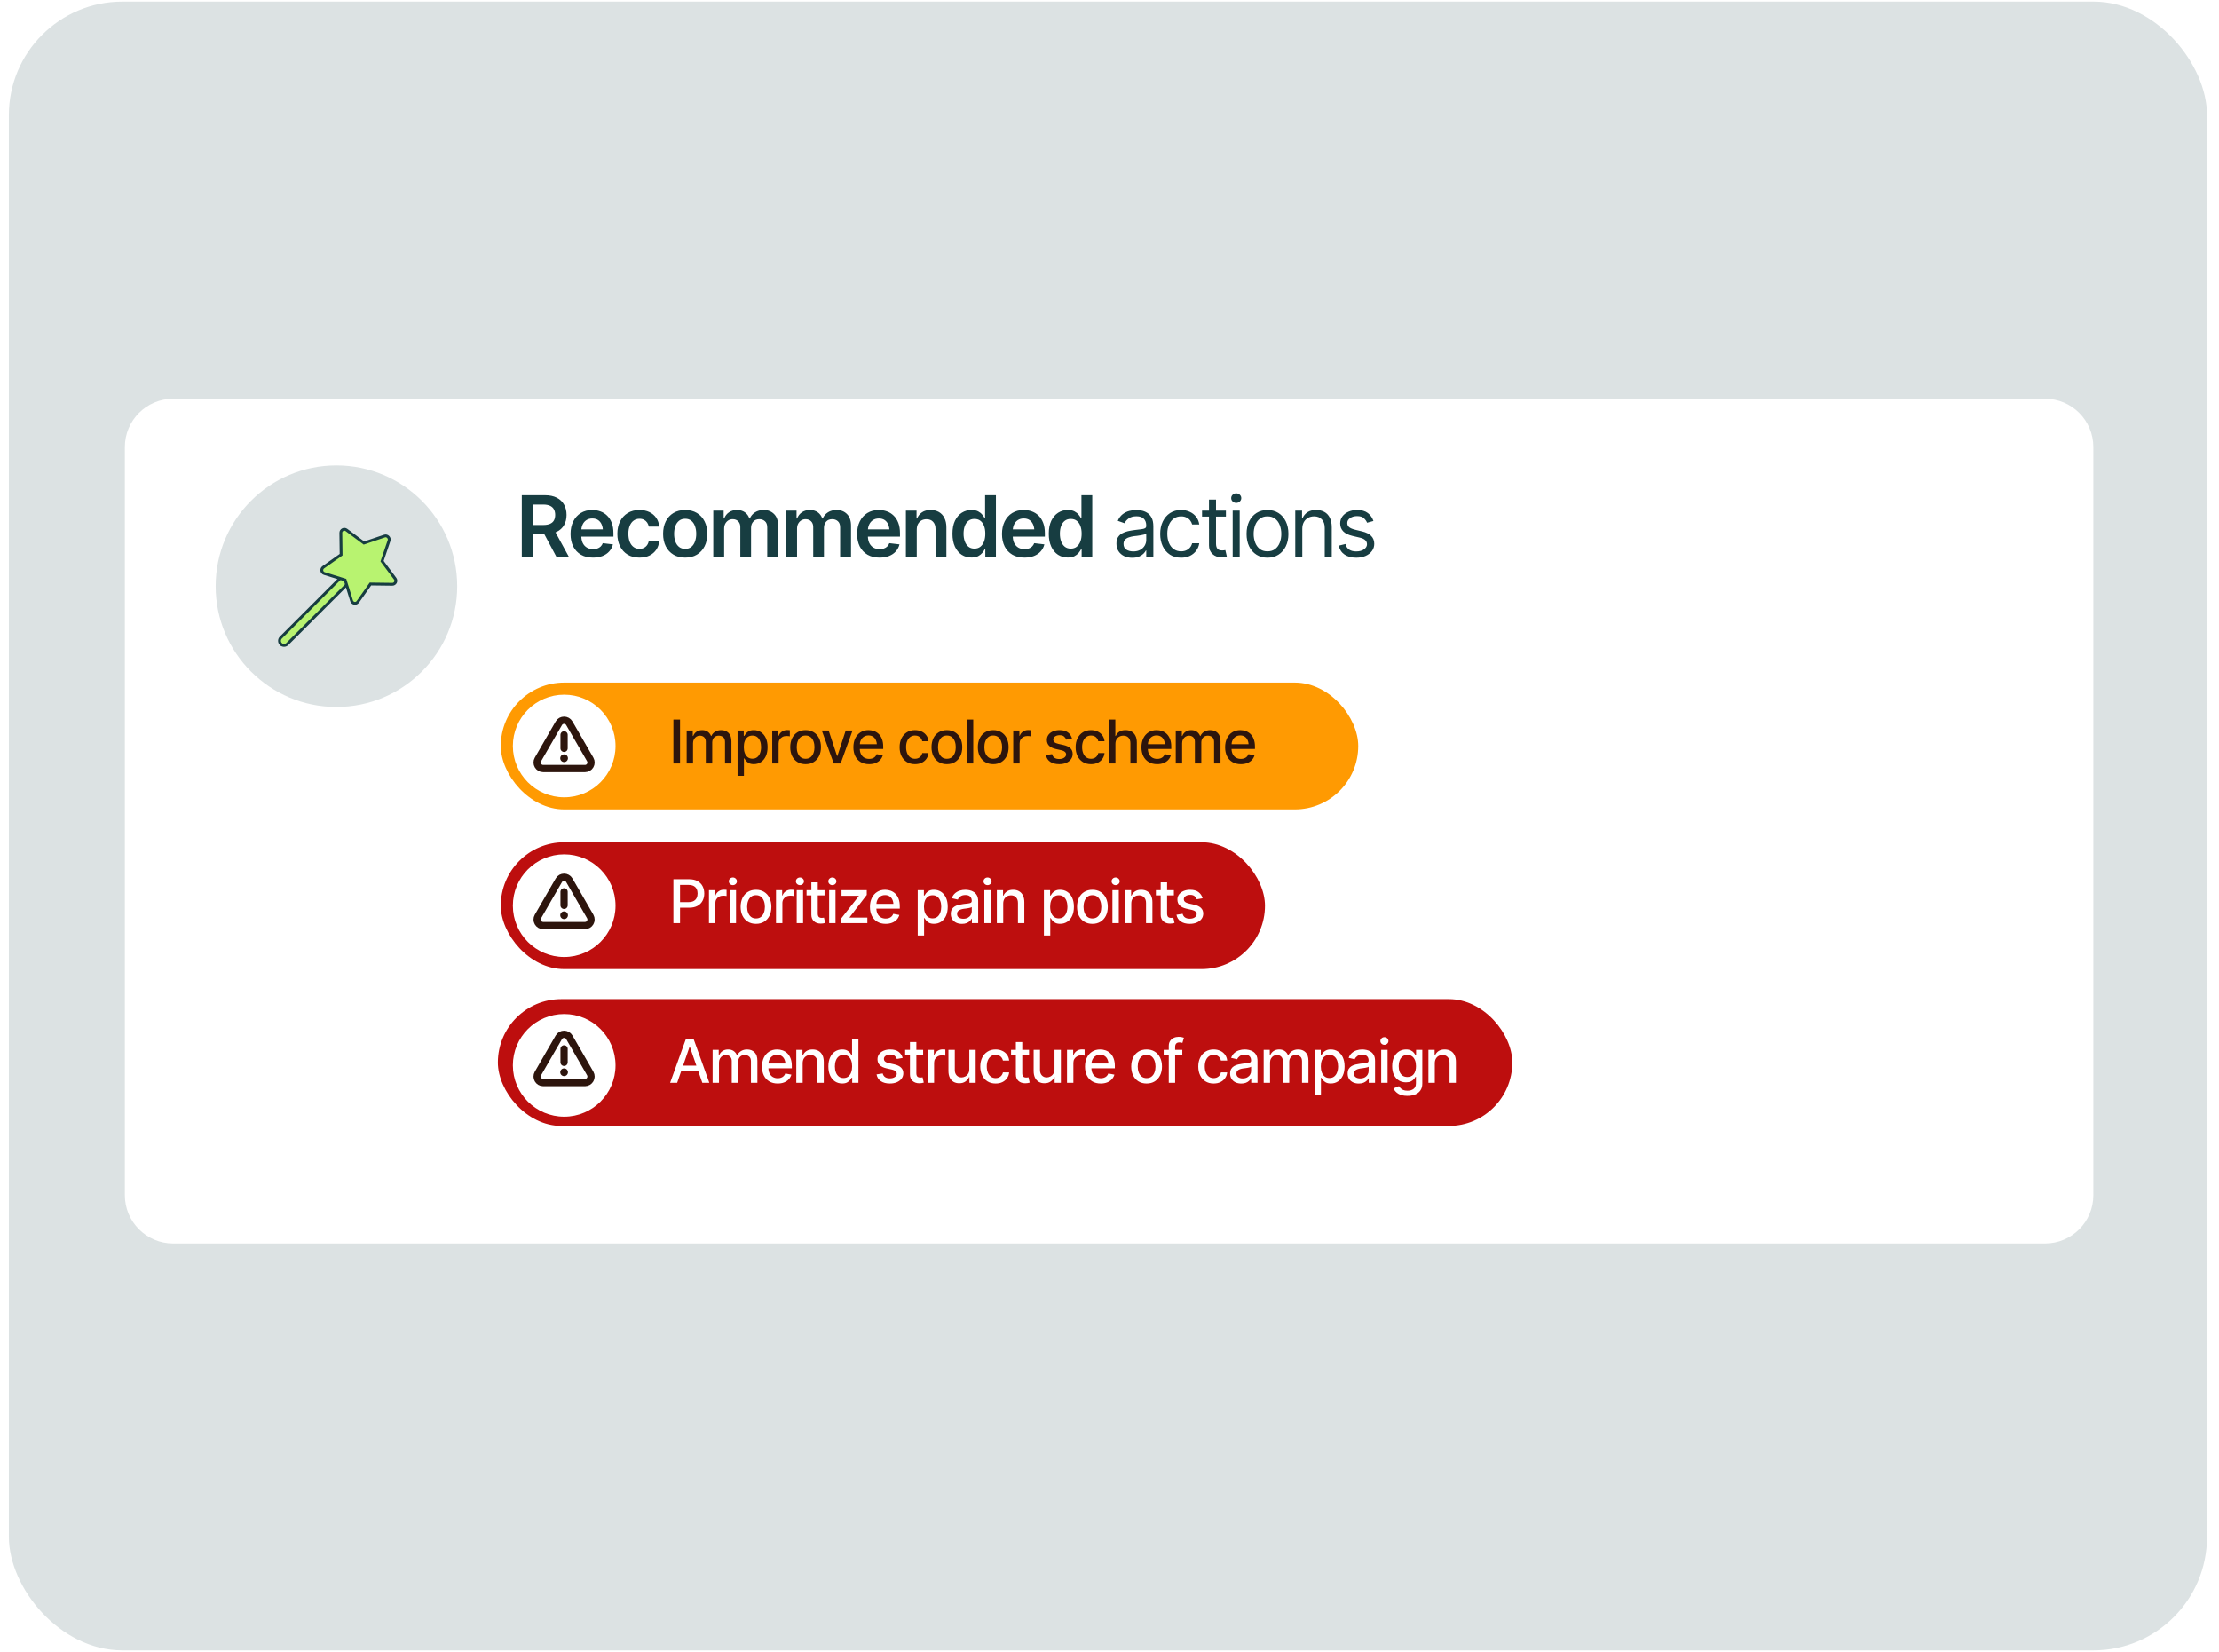 <svg width="391" height="291" viewBox="0 0 391 291" fill="none" xmlns="http://www.w3.org/2000/svg">
<rect x="1.562" y="0.282" width="387.324" height="290.493" rx="20" fill="#DCE2E3"/>
<g filter="url(#filter0_d_2429_1046)">
<path d="M22 74.512C22 69.811 25.811 66 30.512 66H360.346C365.047 66 368.858 69.811 368.858 74.512V206.318C368.858 211.019 365.047 214.83 360.346 214.83H30.512C25.811 214.83 22 211.019 22 206.318V74.512Z" fill="white"/>
</g>
<path d="M91.944 98.087V87.25H96.01C96.844 87.25 97.542 87.396 98.105 87.687C98.672 87.978 99.101 88.385 99.392 88.909C99.683 89.427 99.829 90.031 99.829 90.719C99.829 91.413 99.681 92.014 99.385 92.523C99.094 93.032 98.662 93.425 98.09 93.702C97.518 93.978 96.815 94.116 95.981 94.116H93.093V92.494H95.712C96.201 92.494 96.602 92.426 96.912 92.291C97.227 92.155 97.457 91.956 97.603 91.694C97.753 91.427 97.828 91.103 97.828 90.719C97.828 90.337 97.753 90.009 97.603 89.738C97.453 89.461 97.222 89.253 96.912 89.112C96.602 88.967 96.199 88.894 95.704 88.894H93.908V98.087H91.944ZM98.032 98.087L95.406 93.171H97.545L100.228 98.087H98.032ZM104.483 98.247C103.669 98.247 102.966 98.078 102.374 97.738C101.783 97.394 101.327 96.909 101.007 96.284C100.692 95.658 100.534 94.921 100.534 94.073C100.534 93.234 100.692 92.499 101.007 91.869C101.322 91.234 101.766 90.739 102.338 90.385C102.91 90.031 103.584 89.854 104.36 89.854C104.859 89.854 105.332 89.934 105.778 90.094C106.229 90.254 106.627 90.501 106.971 90.836C107.32 91.171 107.594 91.597 107.793 92.116C107.992 92.63 108.091 93.243 108.091 93.956V94.553H101.429V93.265H107.138L106.244 93.643C106.244 93.183 106.173 92.783 106.033 92.443C105.892 92.099 105.683 91.83 105.407 91.636C105.131 91.442 104.786 91.345 104.374 91.345C103.962 91.345 103.611 91.442 103.32 91.636C103.029 91.83 102.808 92.092 102.658 92.421C102.507 92.746 102.432 93.11 102.432 93.513V94.407C102.432 94.902 102.517 95.326 102.687 95.68C102.861 96.029 103.104 96.296 103.414 96.48C103.729 96.664 104.095 96.756 104.512 96.756C104.784 96.756 105.031 96.718 105.254 96.64C105.482 96.562 105.676 96.446 105.836 96.291C106.001 96.131 106.127 95.934 106.214 95.702L108.004 95.913C107.887 96.383 107.672 96.795 107.356 97.149C107.046 97.498 106.646 97.77 106.156 97.964C105.671 98.153 105.114 98.247 104.483 98.247ZM112.673 98.247C111.863 98.247 111.168 98.07 110.586 97.716C110.004 97.358 109.558 96.863 109.247 96.233C108.937 95.602 108.782 94.877 108.782 94.058C108.782 93.229 108.939 92.499 109.255 91.869C109.57 91.238 110.018 90.746 110.6 90.392C111.182 90.033 111.868 89.854 112.659 89.854C113.323 89.854 113.91 89.975 114.419 90.218C114.928 90.46 115.333 90.802 115.633 91.243C115.939 91.68 116.113 92.191 116.157 92.778H114.324C114.276 92.516 114.181 92.281 114.04 92.072C113.9 91.864 113.716 91.699 113.488 91.578C113.265 91.457 112.998 91.396 112.688 91.396C112.295 91.396 111.951 91.503 111.655 91.716C111.364 91.924 111.136 92.225 110.971 92.618C110.806 93.011 110.724 93.481 110.724 94.029C110.724 94.582 110.804 95.059 110.964 95.462C111.124 95.859 111.352 96.167 111.648 96.385C111.943 96.599 112.29 96.706 112.688 96.706C113.11 96.706 113.466 96.582 113.757 96.335C114.053 96.087 114.242 95.745 114.324 95.309H116.157C116.113 95.886 115.944 96.395 115.648 96.836C115.352 97.278 114.952 97.624 114.448 97.876C113.944 98.124 113.352 98.247 112.673 98.247ZM120.732 98.247C119.937 98.247 119.248 98.073 118.666 97.724C118.084 97.375 117.634 96.885 117.313 96.254C116.998 95.624 116.841 94.892 116.841 94.058C116.841 93.219 116.998 92.484 117.313 91.854C117.634 91.219 118.084 90.727 118.666 90.378C119.248 90.029 119.937 89.854 120.732 89.854C121.527 89.854 122.216 90.029 122.798 90.378C123.379 90.727 123.83 91.219 124.15 91.854C124.47 92.484 124.63 93.219 124.63 94.058C124.63 94.892 124.47 95.624 124.15 96.254C123.83 96.885 123.379 97.375 122.798 97.724C122.216 98.073 121.527 98.247 120.732 98.247ZM120.732 96.706C121.173 96.706 121.537 96.589 121.823 96.356C122.109 96.119 122.322 95.799 122.463 95.396C122.608 94.994 122.681 94.548 122.681 94.058C122.681 93.559 122.608 93.108 122.463 92.705C122.322 92.303 122.109 91.985 121.823 91.752C121.537 91.515 121.173 91.396 120.732 91.396C120.3 91.396 119.939 91.515 119.648 91.752C119.357 91.985 119.139 92.303 118.994 92.705C118.853 93.108 118.783 93.559 118.783 94.058C118.783 94.548 118.853 94.994 118.994 95.396C119.139 95.799 119.357 96.119 119.648 96.356C119.939 96.589 120.3 96.706 120.732 96.706ZM125.685 98.087V89.956H127.511V91.345H127.612C127.782 90.88 128.063 90.516 128.456 90.254C128.849 89.987 129.314 89.854 129.853 89.854C130.405 89.854 130.871 89.987 131.249 90.254C131.627 90.521 131.892 90.884 132.042 91.345H132.129C132.313 90.894 132.619 90.533 133.046 90.261C133.472 89.99 133.981 89.854 134.573 89.854C135.32 89.854 135.928 90.092 136.399 90.567C136.874 91.037 137.111 91.726 137.111 92.632V98.087H135.191V92.923C135.191 92.424 135.055 92.058 134.784 91.825C134.517 91.588 134.19 91.469 133.802 91.469C133.341 91.469 132.983 91.614 132.726 91.905C132.469 92.191 132.34 92.56 132.34 93.011V98.087H130.449V92.851C130.449 92.429 130.325 92.094 130.078 91.847C129.831 91.595 129.504 91.469 129.096 91.469C128.82 91.469 128.568 91.539 128.34 91.68C128.112 91.82 127.93 92.017 127.794 92.269C127.663 92.521 127.598 92.812 127.598 93.142V98.087H125.685ZM138.53 98.087V89.956H140.355V91.345H140.457C140.627 90.88 140.908 90.516 141.301 90.254C141.694 89.987 142.159 89.854 142.697 89.854C143.25 89.854 143.716 89.987 144.094 90.254C144.472 90.521 144.736 90.884 144.887 91.345H144.974C145.158 90.894 145.464 90.533 145.89 90.261C146.317 89.99 146.826 89.854 147.418 89.854C148.164 89.854 148.773 90.092 149.243 90.567C149.718 91.037 149.956 91.726 149.956 92.632V98.087H148.036V92.923C148.036 92.424 147.9 92.058 147.629 91.825C147.362 91.588 147.035 91.469 146.647 91.469C146.186 91.469 145.827 91.614 145.57 91.905C145.313 92.191 145.185 92.56 145.185 93.011V98.087H143.294V92.851C143.294 92.429 143.17 92.094 142.923 91.847C142.675 91.595 142.348 91.469 141.941 91.469C141.664 91.469 141.412 91.539 141.184 91.68C140.957 91.82 140.775 92.017 140.639 92.269C140.508 92.521 140.443 92.812 140.443 93.142V98.087H138.53ZM154.975 98.247C154.16 98.247 153.457 98.078 152.865 97.738C152.274 97.394 151.818 96.909 151.498 96.284C151.183 95.658 151.025 94.921 151.025 94.073C151.025 93.234 151.183 92.499 151.498 91.869C151.813 91.234 152.257 90.739 152.829 90.385C153.401 90.031 154.075 89.854 154.851 89.854C155.35 89.854 155.823 89.934 156.269 90.094C156.72 90.254 157.118 90.501 157.462 90.836C157.811 91.171 158.085 91.597 158.284 92.116C158.483 92.63 158.582 93.243 158.582 93.956V94.553H151.92V93.265H157.629L156.735 93.643C156.735 93.183 156.664 92.783 156.524 92.443C156.383 92.099 156.175 91.83 155.898 91.636C155.622 91.442 155.278 91.345 154.866 91.345C154.453 91.345 154.102 91.442 153.811 91.636C153.52 91.83 153.299 92.092 153.149 92.421C152.999 92.746 152.924 93.11 152.924 93.513V94.407C152.924 94.902 153.008 95.326 153.178 95.68C153.353 96.029 153.595 96.296 153.905 96.48C154.221 96.664 154.587 96.756 155.004 96.756C155.275 96.756 155.523 96.718 155.746 96.64C155.974 96.562 156.167 96.446 156.327 96.291C156.492 96.131 156.618 95.934 156.706 95.702L158.495 95.913C158.379 96.383 158.163 96.795 157.848 97.149C157.537 97.498 157.137 97.77 156.647 97.964C156.163 98.153 155.605 98.247 154.975 98.247ZM161.535 93.331V98.087H159.622V89.956H161.499V91.345H161.593C161.778 90.889 162.066 90.528 162.459 90.261C162.856 89.99 163.361 89.854 163.972 89.854C164.534 89.854 165.024 89.973 165.441 90.21C165.858 90.448 166.18 90.797 166.408 91.258C166.641 91.714 166.757 92.266 166.757 92.916V98.087H164.845V93.214C164.845 92.671 164.704 92.247 164.423 91.942C164.141 91.631 163.754 91.476 163.259 91.476C162.924 91.476 162.626 91.549 162.364 91.694C162.107 91.84 161.904 92.051 161.753 92.327C161.608 92.599 161.535 92.933 161.535 93.331ZM171.172 98.233C170.537 98.233 169.965 98.07 169.456 97.746C168.951 97.416 168.554 96.938 168.263 96.313C167.972 95.687 167.827 94.928 167.827 94.036C167.827 93.129 167.974 92.366 168.27 91.745C168.571 91.124 168.973 90.654 169.478 90.334C169.982 90.014 170.547 89.854 171.172 89.854C171.652 89.854 172.045 89.934 172.351 90.094C172.656 90.254 172.898 90.448 173.078 90.676C173.262 90.899 173.403 91.108 173.5 91.301H173.58V87.25H175.485V98.087H173.616V96.8H173.5C173.398 96.999 173.255 97.21 173.071 97.433C172.886 97.651 172.641 97.84 172.336 98C172.031 98.155 171.643 98.233 171.172 98.233ZM171.703 96.662C172.111 96.662 172.455 96.553 172.736 96.335C173.022 96.112 173.24 95.804 173.391 95.411C173.541 95.013 173.616 94.553 173.616 94.029C173.616 93.5 173.541 93.042 173.391 92.654C173.245 92.261 173.029 91.958 172.743 91.745C172.462 91.532 172.115 91.425 171.703 91.425C171.281 91.425 170.927 91.537 170.641 91.76C170.355 91.983 170.139 92.291 169.994 92.683C169.853 93.076 169.783 93.525 169.783 94.029C169.783 94.533 169.856 94.984 170.001 95.382C170.147 95.779 170.36 96.092 170.641 96.32C170.927 96.548 171.281 96.662 171.703 96.662ZM180.504 98.247C179.689 98.247 178.986 98.078 178.395 97.738C177.803 97.394 177.347 96.909 177.027 96.284C176.712 95.658 176.555 94.921 176.555 94.073C176.555 93.234 176.712 92.499 177.027 91.869C177.342 91.234 177.786 90.739 178.358 90.385C178.93 90.031 179.604 89.854 180.38 89.854C180.88 89.854 181.352 89.934 181.799 90.094C182.25 90.254 182.647 90.501 182.991 90.836C183.341 91.171 183.614 91.597 183.813 92.116C184.012 92.63 184.111 93.243 184.111 93.956V94.553H177.449V93.265H183.159L182.264 93.643C182.264 93.183 182.194 92.783 182.053 92.443C181.913 92.099 181.704 91.83 181.428 91.636C181.151 91.442 180.807 91.345 180.395 91.345C179.983 91.345 179.631 91.442 179.34 91.636C179.049 91.83 178.829 92.092 178.678 92.421C178.528 92.746 178.453 93.11 178.453 93.513V94.407C178.453 94.902 178.538 95.326 178.707 95.68C178.882 96.029 179.124 96.296 179.435 96.48C179.75 96.664 180.116 96.756 180.533 96.756C180.805 96.756 181.052 96.718 181.275 96.64C181.503 96.562 181.697 96.446 181.857 96.291C182.022 96.131 182.148 95.934 182.235 95.702L184.024 95.913C183.908 96.383 183.692 96.795 183.377 97.149C183.067 97.498 182.667 97.77 182.177 97.964C181.692 98.153 181.134 98.247 180.504 98.247ZM188.148 98.233C187.513 98.233 186.941 98.07 186.432 97.746C185.927 97.416 185.53 96.938 185.239 96.313C184.948 95.687 184.802 94.928 184.802 94.036C184.802 93.129 184.95 92.366 185.246 91.745C185.547 91.124 185.949 90.654 186.453 90.334C186.958 90.014 187.523 89.854 188.148 89.854C188.628 89.854 189.021 89.934 189.326 90.094C189.632 90.254 189.874 90.448 190.054 90.676C190.238 90.899 190.379 91.108 190.476 91.301H190.556V87.25H192.461V98.087H190.592V96.8H190.476C190.374 96.999 190.231 97.21 190.046 97.433C189.862 97.651 189.617 97.84 189.312 98C189.006 98.155 188.618 98.233 188.148 98.233ZM188.679 96.662C189.086 96.662 189.431 96.553 189.712 96.335C189.998 96.112 190.216 95.804 190.367 95.411C190.517 95.013 190.592 94.553 190.592 94.029C190.592 93.5 190.517 93.042 190.367 92.654C190.221 92.261 190.005 91.958 189.719 91.745C189.438 91.532 189.091 91.425 188.679 91.425C188.257 91.425 187.903 91.537 187.617 91.76C187.331 91.983 187.115 92.291 186.97 92.683C186.829 93.076 186.759 93.525 186.759 94.029C186.759 94.533 186.832 94.984 186.977 95.382C187.123 95.779 187.336 96.092 187.617 96.32C187.903 96.548 188.257 96.662 188.679 96.662ZM199.502 98.276C198.988 98.276 198.52 98.18 198.098 97.986C197.676 97.787 197.342 97.501 197.094 97.127C196.847 96.754 196.723 96.303 196.723 95.775C196.723 95.309 196.816 94.933 197 94.647C197.184 94.356 197.429 94.128 197.734 93.963C198.045 93.794 198.384 93.668 198.753 93.585C199.126 93.503 199.502 93.437 199.88 93.389C200.375 93.326 200.775 93.277 201.08 93.243C201.39 93.209 201.616 93.151 201.756 93.069C201.902 92.986 201.975 92.846 201.975 92.647V92.603C201.975 92.085 201.832 91.682 201.546 91.396C201.264 91.105 200.835 90.96 200.258 90.96C199.667 90.96 199.201 91.091 198.862 91.352C198.522 91.609 198.285 91.886 198.149 92.181L196.956 91.76C197.169 91.265 197.453 90.88 197.807 90.603C198.166 90.327 198.554 90.133 198.971 90.021C199.393 89.91 199.807 89.854 200.215 89.854C200.476 89.854 200.777 89.885 201.116 89.949C201.456 90.007 201.786 90.133 202.106 90.327C202.43 90.516 202.697 90.804 202.906 91.192C203.119 91.575 203.226 92.089 203.226 92.734V98.087H201.975V96.982H201.917C201.834 97.156 201.693 97.346 201.495 97.549C201.296 97.748 201.032 97.92 200.702 98.066C200.377 98.206 199.977 98.276 199.502 98.276ZM199.691 97.156C200.185 97.156 200.602 97.059 200.942 96.865C201.281 96.671 201.538 96.422 201.713 96.116C201.887 95.806 201.975 95.484 201.975 95.149V94C201.921 94.063 201.805 94.121 201.626 94.174C201.451 94.223 201.247 94.266 201.015 94.305C200.787 94.344 200.564 94.378 200.345 94.407C200.127 94.431 199.953 94.451 199.822 94.465C199.497 94.509 199.194 94.579 198.913 94.676C198.631 94.768 198.404 94.906 198.229 95.091C198.059 95.275 197.974 95.527 197.974 95.847C197.974 96.279 198.134 96.606 198.454 96.829C198.779 97.047 199.191 97.156 199.691 97.156ZM208.113 98.262C207.357 98.262 206.702 98.083 206.15 97.724C205.602 97.36 205.177 96.863 204.877 96.233C204.581 95.602 204.433 94.882 204.433 94.073C204.433 93.243 204.586 92.514 204.891 91.883C205.197 91.248 205.623 90.751 206.171 90.392C206.724 90.033 207.367 89.854 208.099 89.854C208.671 89.854 209.185 89.961 209.641 90.174C210.101 90.383 210.477 90.678 210.768 91.061C211.064 91.445 211.246 91.891 211.314 92.4H210.063C210 92.152 209.886 91.92 209.721 91.701C209.556 91.483 209.338 91.309 209.066 91.178C208.799 91.042 208.482 90.974 208.113 90.974C207.628 90.974 207.204 91.1 206.841 91.352C206.477 91.605 206.193 91.961 205.99 92.421C205.786 92.877 205.684 93.413 205.684 94.029C205.684 94.654 205.783 95.202 205.982 95.673C206.181 96.138 206.462 96.499 206.826 96.756C207.195 97.013 207.624 97.142 208.113 97.142C208.603 97.142 209.023 97.016 209.372 96.764C209.721 96.507 209.951 96.158 210.063 95.716H211.314C211.246 96.196 211.071 96.628 210.79 97.011C210.514 97.394 210.147 97.7 209.692 97.927C209.241 98.15 208.715 98.262 208.113 98.262ZM216.012 89.956V91.018H211.808V89.956H216.012ZM213.03 88.021H214.267V95.76C214.267 96.182 214.354 96.492 214.528 96.691C214.703 96.885 214.979 96.982 215.358 96.982C215.44 96.982 215.525 96.977 215.612 96.967C215.704 96.958 215.804 96.943 215.91 96.924L216.172 98.044C216.056 98.087 215.913 98.121 215.743 98.146C215.578 98.175 215.411 98.189 215.241 98.189C214.587 98.189 214.053 97.995 213.641 97.607C213.234 97.219 213.03 96.715 213.03 96.094V88.021ZM217.205 98.087V89.956H218.441V98.087H217.205ZM217.831 88.603C217.588 88.603 217.38 88.521 217.205 88.356C217.03 88.191 216.943 87.992 216.943 87.759C216.943 87.527 217.03 87.328 217.205 87.163C217.38 86.998 217.588 86.916 217.831 86.916C218.073 86.916 218.281 86.998 218.456 87.163C218.631 87.328 218.718 87.527 218.718 87.759C218.718 87.992 218.631 88.191 218.456 88.356C218.281 88.521 218.073 88.603 217.831 88.603ZM223.329 98.262C222.597 98.262 221.954 98.087 221.402 97.738C220.849 97.389 220.417 96.899 220.107 96.269C219.802 95.639 219.649 94.906 219.649 94.073C219.649 93.224 219.802 92.484 220.107 91.854C220.417 91.219 220.849 90.727 221.402 90.378C221.954 90.029 222.597 89.854 223.329 89.854C224.066 89.854 224.711 90.029 225.264 90.378C225.817 90.727 226.248 91.219 226.558 91.854C226.869 92.484 227.024 93.224 227.024 94.073C227.024 94.906 226.869 95.639 226.558 96.269C226.248 96.899 225.817 97.389 225.264 97.738C224.711 98.087 224.066 98.262 223.329 98.262ZM223.329 97.142C223.892 97.142 224.352 96.999 224.711 96.713C225.07 96.427 225.337 96.051 225.511 95.585C225.686 95.115 225.773 94.611 225.773 94.073C225.773 93.525 225.686 93.016 225.511 92.545C225.337 92.075 225.07 91.697 224.711 91.41C224.352 91.12 223.892 90.974 223.329 90.974C222.776 90.974 222.321 91.12 221.962 91.41C221.603 91.697 221.336 92.075 221.162 92.545C220.987 93.016 220.9 93.525 220.9 94.073C220.9 94.611 220.987 95.115 221.162 95.585C221.336 96.051 221.603 96.427 221.962 96.713C222.321 96.999 222.776 97.142 223.329 97.142ZM229.468 93.2V98.087H228.231V89.956H229.424V91.236H229.541C229.73 90.819 230.018 90.484 230.406 90.232C230.794 89.98 231.296 89.854 231.912 89.854C232.46 89.854 232.94 89.966 233.352 90.189C233.764 90.412 234.084 90.751 234.312 91.207C234.545 91.658 234.661 92.23 234.661 92.923V98.087H233.424V93.011C233.424 92.375 233.257 91.878 232.923 91.52C232.588 91.156 232.132 90.974 231.555 90.974C231.158 90.974 230.801 91.061 230.486 91.236C230.171 91.41 229.921 91.663 229.737 91.992C229.557 92.322 229.468 92.725 229.468 93.2ZM242.007 91.789L240.887 92.094C240.78 91.818 240.596 91.556 240.334 91.309C240.077 91.056 239.675 90.93 239.127 90.93C238.632 90.93 238.22 91.047 237.89 91.28C237.561 91.507 237.396 91.794 237.396 92.138C237.396 92.448 237.507 92.695 237.73 92.88C237.958 93.064 238.312 93.214 238.792 93.331L240 93.622C240.722 93.796 241.26 94.065 241.614 94.429C241.973 94.793 242.152 95.256 242.152 95.818C242.152 96.284 242.019 96.701 241.752 97.069C241.486 97.438 241.115 97.729 240.64 97.942C240.164 98.155 239.612 98.262 238.981 98.262C238.152 98.262 237.466 98.08 236.923 97.716C236.385 97.353 236.043 96.827 235.897 96.138L237.076 95.847C237.187 96.284 237.401 96.611 237.716 96.829C238.036 97.047 238.453 97.156 238.967 97.156C239.544 97.156 240.004 97.033 240.349 96.785C240.698 96.533 240.872 96.235 240.872 95.891C240.872 95.319 240.47 94.936 239.665 94.742L238.312 94.422C237.565 94.242 237.017 93.968 236.668 93.6C236.319 93.231 236.145 92.768 236.145 92.211C236.145 91.75 236.273 91.343 236.53 90.989C236.792 90.635 237.148 90.358 237.599 90.159C238.05 89.956 238.559 89.854 239.127 89.854C239.936 89.854 240.569 90.033 241.025 90.392C241.486 90.746 241.813 91.212 242.007 91.789Z" fill="#173D41"/>
<circle cx="59.28" cy="103.28" r="21.28" fill="#DCE2E3"/>
<rect x="88.243" y="120.263" width="151.085" height="22.344" rx="11.172" fill="#FF9A02"/>
<circle cx="99.415" cy="131.435" r="9.044" fill="white"/>
<path d="M119.827 126.778V134.519H118.658V126.778H119.827ZM120.996 134.519V128.711H122.071V129.666H122.149C122.271 129.344 122.468 129.093 122.742 128.913C123.019 128.73 123.348 128.638 123.729 128.638C124.117 128.638 124.44 128.73 124.7 128.913C124.963 129.093 125.159 129.344 125.287 129.666H125.35C125.488 129.351 125.708 129.102 126.009 128.918C126.311 128.731 126.669 128.638 127.085 128.638C127.611 128.638 128.042 128.804 128.378 129.137C128.714 129.466 128.882 129.963 128.882 130.628V134.519H127.75V130.731C127.75 130.337 127.642 130.053 127.428 129.879C127.213 129.703 126.957 129.615 126.659 129.615C126.292 129.615 126.006 129.729 125.802 129.957C125.601 130.183 125.5 130.468 125.5 130.815V134.519H124.368V130.659C124.368 130.344 124.271 130.091 124.077 129.9C123.883 129.71 123.628 129.615 123.313 129.615C123.098 129.615 122.899 129.672 122.716 129.786C122.535 129.897 122.39 130.053 122.279 130.254C122.172 130.451 122.118 130.68 122.118 130.939V134.519H120.996ZM129.963 136.69V128.711H131.054V129.656H131.147C131.217 129.535 131.312 129.395 131.433 129.235C131.558 129.076 131.731 128.937 131.953 128.82C132.174 128.698 132.464 128.638 132.82 128.638C133.288 128.638 133.703 128.756 134.067 128.991C134.434 129.227 134.723 129.568 134.935 130.015C135.146 130.461 135.252 131 135.252 131.63C135.252 132.254 135.148 132.791 134.94 133.241C134.732 133.688 134.445 134.032 134.077 134.275C133.714 134.514 133.296 134.633 132.825 134.633C132.476 134.633 132.188 134.574 131.963 134.456C131.741 134.335 131.566 134.195 131.438 134.036C131.314 133.876 131.217 133.736 131.147 133.615H131.085V136.69H129.963ZM132.581 133.672C132.917 133.672 133.198 133.582 133.423 133.402C133.648 133.222 133.818 132.978 133.932 132.669C134.05 132.358 134.109 132.008 134.109 131.62C134.109 131.235 134.052 130.891 133.937 130.586C133.823 130.281 133.653 130.041 133.428 129.864C133.203 129.687 132.921 129.599 132.581 129.599C132.252 129.599 131.975 129.684 131.75 129.853C131.525 130.02 131.353 130.255 131.236 130.56C131.121 130.861 131.064 131.215 131.064 131.62C131.064 132.025 131.123 132.382 131.241 132.69C131.359 132.998 131.53 133.239 131.755 133.412C131.984 133.585 132.259 133.672 132.581 133.672ZM136.072 134.519V128.711H137.158V129.64H137.221C137.328 129.329 137.515 129.083 137.782 128.903C138.052 128.719 138.357 128.627 138.696 128.627C138.765 128.627 138.847 128.631 138.94 128.638C139.037 128.641 139.115 128.646 139.174 128.653V129.734C139.129 129.72 139.048 129.706 138.93 129.692C138.816 129.679 138.7 129.672 138.582 129.672C138.315 129.672 138.076 129.729 137.865 129.843C137.657 129.954 137.492 130.108 137.371 130.305C137.254 130.499 137.195 130.725 137.195 130.981V134.519H136.072ZM141.948 134.638C141.404 134.638 140.928 134.514 140.52 134.264C140.114 134.015 139.799 133.665 139.574 133.215C139.352 132.765 139.242 132.242 139.242 131.646C139.242 131.043 139.352 130.517 139.574 130.066C139.799 129.613 140.114 129.261 140.52 129.012C140.928 128.763 141.404 128.638 141.948 128.638C142.495 128.638 142.972 128.763 143.377 129.012C143.782 129.261 144.097 129.613 144.322 130.066C144.548 130.517 144.66 131.043 144.66 131.646C144.66 132.242 144.548 132.765 144.322 133.215C144.097 133.665 143.782 134.015 143.377 134.264C142.972 134.514 142.495 134.638 141.948 134.638ZM141.948 133.688C142.305 133.688 142.599 133.594 142.831 133.407C143.063 133.22 143.235 132.972 143.346 132.664C143.46 132.352 143.517 132.013 143.517 131.646C143.517 131.272 143.46 130.929 143.346 130.617C143.235 130.305 143.063 130.056 142.831 129.869C142.599 129.682 142.305 129.589 141.948 129.589C141.595 129.589 141.302 129.682 141.07 129.869C140.842 130.056 140.67 130.305 140.556 130.617C140.442 130.929 140.384 131.272 140.384 131.646C140.384 132.013 140.442 132.352 140.556 132.664C140.67 132.972 140.842 133.22 141.07 133.407C141.302 133.594 141.595 133.688 141.948 133.688ZM150.224 128.711L148.125 134.519H146.91L144.806 128.711H146.016L147.492 133.189H147.554L149.019 128.711H150.224ZM153.139 134.638C152.571 134.638 152.079 134.515 151.663 134.269C151.248 134.024 150.927 133.677 150.702 133.23C150.481 132.78 150.37 132.255 150.37 131.656C150.37 131.061 150.479 130.536 150.697 130.082C150.919 129.628 151.229 129.275 151.627 129.022C152.029 128.766 152.5 128.638 153.04 128.638C153.369 128.638 153.688 128.691 153.996 128.799C154.304 128.906 154.581 129.076 154.827 129.308C155.073 129.54 155.267 129.841 155.409 130.212C155.555 130.583 155.627 131.029 155.627 131.552V131.958H151.009V131.111H155.045L154.521 131.391C154.521 131.035 154.465 130.719 154.354 130.446C154.244 130.172 154.077 129.959 153.856 129.807C153.637 129.651 153.366 129.573 153.04 129.573C152.714 129.573 152.436 129.651 152.204 129.807C151.975 129.963 151.8 130.169 151.679 130.425C151.558 130.681 151.497 130.962 151.497 131.267V131.843C151.497 132.242 151.566 132.579 151.705 132.856C151.843 133.133 152.036 133.345 152.282 133.49C152.531 133.636 152.82 133.708 153.149 133.708C153.364 133.708 153.558 133.677 153.731 133.615C153.908 133.552 154.06 133.459 154.188 133.334C154.316 133.21 154.413 133.055 154.479 132.872L155.549 133.075C155.463 133.386 155.31 133.66 155.092 133.895C154.874 134.131 154.599 134.314 154.266 134.446C153.937 134.574 153.561 134.638 153.139 134.638ZM161.222 134.638C160.665 134.638 160.183 134.51 159.778 134.254C159.373 133.998 159.061 133.644 158.843 133.194C158.625 132.744 158.516 132.228 158.516 131.646C158.516 131.054 158.627 130.532 158.848 130.082C159.073 129.628 159.387 129.275 159.789 129.022C160.194 128.766 160.668 128.638 161.212 128.638C161.655 128.638 162.049 128.719 162.391 128.882C162.738 129.041 163.017 129.268 163.228 129.563C163.443 129.857 163.569 130.2 163.607 130.591H162.506C162.468 130.408 162.393 130.24 162.282 130.087C162.175 129.935 162.033 129.814 161.856 129.724C161.68 129.634 161.47 129.589 161.228 129.589C160.913 129.589 160.637 129.672 160.402 129.838C160.17 130.001 159.988 130.234 159.856 130.539C159.725 130.844 159.659 131.204 159.659 131.62C159.659 132.039 159.723 132.404 159.851 132.716C159.979 133.028 160.161 133.268 160.396 133.438C160.635 133.604 160.913 133.688 161.228 133.688C161.553 133.688 161.83 133.598 162.059 133.417C162.291 133.237 162.44 132.991 162.506 132.68H163.607C163.569 133.057 163.448 133.393 163.243 133.688C163.039 133.982 162.765 134.214 162.423 134.384C162.08 134.553 161.68 134.638 161.222 134.638ZM166.844 134.638C166.3 134.638 165.824 134.514 165.415 134.264C165.01 134.015 164.695 133.665 164.469 133.215C164.248 132.765 164.137 132.242 164.137 131.646C164.137 131.043 164.248 130.517 164.469 130.066C164.695 129.613 165.01 129.261 165.415 129.012C165.824 128.763 166.3 128.638 166.844 128.638C167.391 128.638 167.867 128.763 168.272 129.012C168.678 129.261 168.993 129.613 169.218 130.066C169.443 130.517 169.556 131.043 169.556 131.646C169.556 132.242 169.443 132.765 169.218 133.215C168.993 133.665 168.678 134.015 168.272 134.264C167.867 134.514 167.391 134.638 166.844 134.638ZM166.844 133.688C167.2 133.688 167.495 133.594 167.727 133.407C167.959 133.22 168.13 132.972 168.241 132.664C168.356 132.352 168.413 132.013 168.413 131.646C168.413 131.272 168.356 130.929 168.241 130.617C168.13 130.305 167.959 130.056 167.727 129.869C167.495 129.682 167.2 129.589 166.844 129.589C166.49 129.589 166.198 129.682 165.966 129.869C165.737 130.056 165.566 130.305 165.451 130.617C165.337 130.929 165.28 131.272 165.28 131.646C165.28 132.013 165.337 132.352 165.451 132.664C165.566 132.972 165.737 133.22 165.966 133.407C166.198 133.594 166.49 133.688 166.844 133.688ZM171.493 126.778V134.519H170.371V126.778H171.493ZM175.011 134.638C174.467 134.638 173.991 134.514 173.582 134.264C173.177 134.015 172.862 133.665 172.636 133.215C172.415 132.765 172.304 132.242 172.304 131.646C172.304 131.043 172.415 130.517 172.636 130.066C172.862 129.613 173.177 129.261 173.582 129.012C173.991 128.763 174.467 128.638 175.011 128.638C175.558 128.638 176.034 128.763 176.439 129.012C176.845 129.261 177.16 129.613 177.385 130.066C177.61 130.517 177.722 131.043 177.722 131.646C177.722 132.242 177.61 132.765 177.385 133.215C177.16 133.665 176.845 134.015 176.439 134.264C176.034 134.514 175.558 134.638 175.011 134.638ZM175.011 133.688C175.367 133.688 175.662 133.594 175.894 133.407C176.126 133.22 176.297 132.972 176.408 132.664C176.522 132.352 176.58 132.013 176.58 131.646C176.58 131.272 176.522 130.929 176.408 130.617C176.297 130.305 176.126 130.056 175.894 129.869C175.662 129.682 175.367 129.589 175.011 129.589C174.657 129.589 174.365 129.682 174.133 129.869C173.904 130.056 173.733 130.305 173.618 130.617C173.504 130.929 173.447 131.272 173.447 131.646C173.447 132.013 173.504 132.352 173.618 132.664C173.733 132.972 173.904 133.22 174.133 133.407C174.365 133.594 174.657 133.688 175.011 133.688ZM178.538 134.519V128.711H179.624V129.64H179.686C179.794 129.329 179.981 129.083 180.247 128.903C180.518 128.719 180.822 128.627 181.162 128.627C181.231 128.627 181.312 128.631 181.406 128.638C181.503 128.641 181.581 128.646 181.64 128.653V129.734C181.595 129.72 181.513 129.706 181.396 129.692C181.281 129.679 181.165 129.672 181.047 129.672C180.781 129.672 180.542 129.729 180.33 129.843C180.123 129.954 179.958 130.108 179.837 130.305C179.719 130.499 179.66 130.725 179.66 130.981V134.519H178.538ZM188.897 130.134L187.874 130.311C187.808 130.117 187.685 129.938 187.505 129.776C187.328 129.613 187.063 129.531 186.71 129.531C186.392 129.531 186.125 129.604 185.91 129.75C185.699 129.892 185.593 130.073 185.593 130.295C185.593 130.489 185.664 130.647 185.806 130.768C185.952 130.889 186.182 130.986 186.497 131.059L187.427 131.267C187.957 131.388 188.354 131.578 188.617 131.838C188.88 132.098 189.012 132.43 189.012 132.836C189.012 133.185 188.911 133.497 188.71 133.771C188.509 134.041 188.231 134.254 187.874 134.41C187.517 134.562 187.105 134.638 186.637 134.638C185.986 134.638 185.456 134.498 185.048 134.217C184.639 133.937 184.388 133.542 184.294 133.033L185.38 132.867C185.45 133.151 185.59 133.365 185.801 133.511C186.016 133.656 186.293 133.729 186.632 133.729C186.999 133.729 187.294 133.651 187.515 133.495C187.741 133.339 187.853 133.151 187.853 132.929C187.853 132.562 187.58 132.314 187.032 132.186L186.05 131.968C185.507 131.843 185.105 131.648 184.845 131.381C184.589 131.111 184.461 130.771 184.461 130.363C184.461 130.02 184.556 129.718 184.746 129.459C184.94 129.199 185.205 128.998 185.541 128.856C185.881 128.711 186.267 128.638 186.7 128.638C187.33 128.638 187.824 128.775 188.18 129.048C188.541 129.322 188.78 129.684 188.897 130.134ZM192.238 134.638C191.68 134.638 191.199 134.51 190.794 134.254C190.388 133.998 190.077 133.644 189.859 133.194C189.64 132.744 189.531 132.228 189.531 131.646C189.531 131.054 189.642 130.532 189.864 130.082C190.089 129.628 190.402 129.275 190.804 129.022C191.209 128.766 191.684 128.638 192.228 128.638C192.671 128.638 193.064 128.719 193.407 128.882C193.753 129.041 194.032 129.268 194.243 129.563C194.458 129.857 194.584 130.2 194.623 130.591H193.521C193.483 130.408 193.409 130.24 193.298 130.087C193.19 129.935 193.048 129.814 192.872 129.724C192.695 129.634 192.486 129.589 192.243 129.589C191.928 129.589 191.653 129.672 191.417 129.838C191.185 130.001 191.003 130.234 190.872 130.539C190.74 130.844 190.674 131.204 190.674 131.62C190.674 132.039 190.738 132.404 190.866 132.716C190.995 133.028 191.176 133.268 191.412 133.438C191.651 133.604 191.928 133.688 192.243 133.688C192.569 133.688 192.846 133.598 193.074 133.417C193.306 133.237 193.455 132.991 193.521 132.68H194.623C194.584 133.057 194.463 133.393 194.259 133.688C194.055 133.982 193.781 134.214 193.438 134.384C193.095 134.553 192.695 134.638 192.238 134.638ZM196.545 131.074V134.519H195.423V126.778H196.529V129.666H196.607C196.742 129.351 196.948 129.102 197.225 128.918C197.506 128.731 197.871 128.638 198.322 128.638C198.72 128.638 199.068 128.719 199.366 128.882C199.664 129.045 199.896 129.289 200.062 129.615C200.232 129.94 200.316 130.345 200.316 130.83V134.519H199.184V130.965C199.184 130.536 199.073 130.203 198.851 129.968C198.633 129.732 198.328 129.615 197.937 129.615C197.667 129.615 197.428 129.673 197.22 129.791C197.012 129.905 196.848 130.07 196.727 130.285C196.605 130.499 196.545 130.763 196.545 131.074ZM203.896 134.638C203.328 134.638 202.836 134.515 202.421 134.269C202.005 134.024 201.685 133.677 201.459 133.23C201.238 132.78 201.127 132.255 201.127 131.656C201.127 131.061 201.236 130.536 201.454 130.082C201.676 129.628 201.986 129.275 202.384 129.022C202.786 128.766 203.257 128.638 203.797 128.638C204.126 128.638 204.445 128.691 204.753 128.799C205.061 128.906 205.339 129.076 205.584 129.308C205.83 129.54 206.024 129.841 206.166 130.212C206.312 130.583 206.384 131.029 206.384 131.552V131.958H201.766V131.111H205.803L205.278 131.391C205.278 131.035 205.222 130.719 205.112 130.446C205.001 130.172 204.835 129.959 204.613 129.807C204.395 129.651 204.123 129.573 203.797 129.573C203.472 129.573 203.193 129.651 202.961 129.807C202.732 129.963 202.557 130.169 202.436 130.425C202.315 130.681 202.254 130.962 202.254 131.267V131.843C202.254 132.242 202.324 132.579 202.462 132.856C202.601 133.133 202.793 133.345 203.039 133.49C203.288 133.636 203.577 133.708 203.906 133.708C204.121 133.708 204.315 133.677 204.488 133.615C204.665 133.552 204.817 133.459 204.945 133.334C205.074 133.21 205.171 133.055 205.236 132.872L206.307 133.075C206.22 133.386 206.068 133.66 205.849 133.895C205.631 134.131 205.356 134.314 205.023 134.446C204.694 134.574 204.319 134.638 203.896 134.638ZM207.174 134.519V128.711H208.25V129.666H208.328C208.449 129.344 208.646 129.093 208.92 128.913C209.197 128.73 209.526 128.638 209.907 128.638C210.295 128.638 210.619 128.73 210.878 128.913C211.142 129.093 211.337 129.344 211.465 129.666H211.528C211.666 129.351 211.886 129.102 212.188 128.918C212.489 128.731 212.847 128.638 213.263 128.638C213.789 128.638 214.221 128.804 214.557 129.137C214.893 129.466 215.061 129.963 215.061 130.628V134.519H213.928V130.731C213.928 130.337 213.821 130.053 213.606 129.879C213.391 129.703 213.135 129.615 212.837 129.615C212.47 129.615 212.184 129.729 211.98 129.957C211.779 130.183 211.678 130.468 211.678 130.815V134.519H210.546V130.659C210.546 130.344 210.449 130.091 210.255 129.9C210.061 129.71 209.806 129.615 209.491 129.615C209.276 129.615 209.077 129.672 208.894 129.786C208.714 129.897 208.568 130.053 208.457 130.254C208.35 130.451 208.296 130.68 208.296 130.939V134.519H207.174ZM218.64 134.638C218.072 134.638 217.58 134.515 217.165 134.269C216.749 134.024 216.429 133.677 216.203 133.23C215.982 132.78 215.871 132.255 215.871 131.656C215.871 131.061 215.98 130.536 216.198 130.082C216.42 129.628 216.73 129.275 217.128 129.022C217.53 128.766 218.001 128.638 218.541 128.638C218.87 128.638 219.189 128.691 219.497 128.799C219.805 128.906 220.083 129.076 220.328 129.308C220.574 129.54 220.768 129.841 220.91 130.212C221.056 130.583 221.129 131.029 221.129 131.552V131.958H216.51V131.111H220.547L220.022 131.391C220.022 131.035 219.967 130.719 219.856 130.446C219.745 130.172 219.579 129.959 219.357 129.807C219.139 129.651 218.867 129.573 218.541 129.573C218.216 129.573 217.937 129.651 217.705 129.807C217.476 129.963 217.301 130.169 217.18 130.425C217.059 130.681 216.998 130.962 216.998 131.267V131.843C216.998 132.242 217.068 132.579 217.206 132.856C217.345 133.133 217.537 133.345 217.783 133.49C218.032 133.636 218.321 133.708 218.65 133.708C218.865 133.708 219.059 133.677 219.232 133.615C219.409 133.552 219.561 133.459 219.689 133.334C219.818 133.21 219.915 133.055 219.98 132.872L221.051 133.075C220.964 133.386 220.812 133.66 220.593 133.895C220.375 134.131 220.1 134.314 219.767 134.446C219.438 134.574 219.063 134.638 218.64 134.638Z" fill="#2D150D"/>
<path d="M98.47 127.43L94.788 133.807C94.377 134.518 94.891 135.408 95.713 135.408H103.077C103.899 135.408 104.412 134.519 104.001 133.807L100.319 127.43C99.908 126.718 98.881 126.718 98.47 127.43Z" stroke="#2D150D" stroke-width="1.277" stroke-linecap="round" stroke-linejoin="round"/>
<path d="M99.394 129.47V131.845" stroke="#2D150D" stroke-width="1.277" stroke-linecap="round" stroke-linejoin="round"/>
<path d="M99.397 134.268C99.023 134.268 98.719 133.963 98.719 133.589C98.719 133.215 99.023 132.91 99.397 132.91C99.772 132.91 100.076 133.215 100.076 133.589C100.076 133.963 99.772 134.268 99.397 134.268Z" fill="#2D150D"/>
<rect x="88.243" y="148.395" width="134.652" height="22.344" rx="11.172" fill="#BD0E0E"/>
<circle cx="99.415" cy="159.567" r="9.044" fill="white"/>
<path d="M98.47 155.093L94.788 161.47C94.377 162.182 94.891 163.071 95.713 163.071H103.077C103.899 163.071 104.412 162.182 104.001 161.47L100.319 155.093C99.908 154.382 98.881 154.382 98.47 155.093Z" stroke="#2D150D" stroke-width="1.277" stroke-linecap="round" stroke-linejoin="round"/>
<path d="M99.394 157.133V159.509" stroke="#2D150D" stroke-width="1.277" stroke-linecap="round" stroke-linejoin="round"/>
<path d="M99.397 161.931C99.023 161.931 98.719 161.626 98.719 161.252C98.719 160.878 99.023 160.574 99.397 160.574C99.772 160.574 100.076 160.878 100.076 161.252C100.076 161.626 99.772 161.931 99.397 161.931Z" fill="#2D150D"/>
<path d="M118.658 162.65V154.91H121.422C122.021 154.91 122.518 155.02 122.913 155.242C123.308 155.46 123.604 155.76 123.801 156.141C123.999 156.518 124.097 156.944 124.097 157.419C124.097 157.893 123.999 158.321 123.801 158.702C123.604 159.08 123.306 159.379 122.908 159.601C122.513 159.819 122.014 159.928 121.412 159.928H119.52V158.941H121.302C121.687 158.941 121.997 158.875 122.232 158.744C122.471 158.612 122.645 158.432 122.752 158.203C122.863 157.971 122.918 157.71 122.918 157.419C122.918 157.124 122.863 156.865 122.752 156.64C122.645 156.411 122.471 156.233 122.232 156.104C121.993 155.976 121.682 155.912 121.297 155.912H119.827V162.65H118.658ZM124.924 162.65V156.842H126.009V157.772H126.072C126.179 157.46 126.366 157.214 126.633 157.034C126.903 156.851 127.208 156.759 127.547 156.759C127.616 156.759 127.698 156.762 127.791 156.769C127.888 156.773 127.966 156.778 128.025 156.785V157.866C127.98 157.852 127.899 157.838 127.781 157.824C127.667 157.81 127.551 157.803 127.433 157.803C127.166 157.803 126.927 157.86 126.716 157.975C126.508 158.086 126.344 158.24 126.222 158.437C126.105 158.631 126.046 158.856 126.046 159.112V162.65H124.924ZM128.571 162.65V156.842H129.693V162.65H128.571ZM129.137 155.949C128.939 155.949 128.771 155.883 128.633 155.751C128.494 155.62 128.425 155.462 128.425 155.278C128.425 155.091 128.494 154.932 128.633 154.8C128.771 154.669 128.939 154.603 129.137 154.603C129.331 154.603 129.497 154.669 129.636 154.8C129.778 154.932 129.849 155.091 129.849 155.278C129.849 155.462 129.778 155.62 129.636 155.751C129.497 155.883 129.331 155.949 129.137 155.949ZM133.21 162.77C132.666 162.77 132.19 162.645 131.781 162.396C131.376 162.146 131.061 161.797 130.836 161.346C130.614 160.896 130.503 160.373 130.503 159.777C130.503 159.175 130.614 158.648 130.836 158.198C131.061 157.744 131.376 157.393 131.781 157.143C132.19 156.894 132.666 156.769 133.21 156.769C133.757 156.769 134.233 156.894 134.639 157.143C135.044 157.393 135.359 157.744 135.584 158.198C135.809 158.648 135.922 159.175 135.922 159.777C135.922 160.373 135.809 160.896 135.584 161.346C135.359 161.797 135.044 162.146 134.639 162.396C134.233 162.645 133.757 162.77 133.21 162.77ZM133.21 161.819C133.567 161.819 133.861 161.726 134.093 161.539C134.325 161.352 134.497 161.104 134.607 160.796C134.722 160.484 134.779 160.145 134.779 159.777C134.779 159.403 134.722 159.06 134.607 158.749C134.497 158.437 134.325 158.188 134.093 158.001C133.861 157.814 133.567 157.72 133.21 157.72C132.857 157.72 132.564 157.814 132.332 158.001C132.103 158.188 131.932 158.437 131.818 158.749C131.703 159.06 131.646 159.403 131.646 159.777C131.646 160.145 131.703 160.484 131.818 160.796C131.932 161.104 132.103 161.352 132.332 161.539C132.564 161.726 132.857 161.819 133.21 161.819ZM136.737 162.65V156.842H137.823V157.772H137.886C137.993 157.46 138.18 157.214 138.447 157.034C138.717 156.851 139.022 156.759 139.361 156.759C139.43 156.759 139.512 156.762 139.605 156.769C139.702 156.773 139.78 156.778 139.839 156.785V157.866C139.794 157.852 139.713 157.838 139.595 157.824C139.481 157.81 139.364 157.803 139.247 157.803C138.98 157.803 138.741 157.86 138.53 157.975C138.322 158.086 138.157 158.24 138.036 158.437C137.918 158.631 137.86 158.856 137.86 159.112V162.65H136.737ZM140.384 162.65V156.842H141.507V162.65H140.384ZM140.951 155.949C140.753 155.949 140.585 155.883 140.447 155.751C140.308 155.62 140.239 155.462 140.239 155.278C140.239 155.091 140.308 154.932 140.447 154.8C140.585 154.669 140.753 154.603 140.951 154.603C141.145 154.603 141.311 154.669 141.45 154.8C141.592 154.932 141.663 155.091 141.663 155.278C141.663 155.462 141.592 155.62 141.45 155.751C141.311 155.883 141.145 155.949 140.951 155.949ZM145.289 156.842V157.751H142.12V156.842H145.289ZM142.967 155.46H144.094V160.946C144.094 161.213 144.149 161.409 144.26 161.533C144.371 161.655 144.549 161.715 144.795 161.715C144.854 161.715 144.916 161.712 144.982 161.705C145.052 161.698 145.121 161.688 145.19 161.674L145.403 162.609C145.289 162.647 145.164 162.676 145.029 162.697C144.894 162.718 144.759 162.728 144.624 162.728C144.122 162.728 143.72 162.588 143.418 162.308C143.117 162.024 142.967 161.646 142.967 161.175V155.46ZM146.099 162.65V156.842H147.221V162.65H146.099ZM146.665 155.949C146.468 155.949 146.3 155.883 146.162 155.751C146.023 155.62 145.954 155.462 145.954 155.278C145.954 155.091 146.023 154.932 146.162 154.8C146.3 154.669 146.468 154.603 146.665 154.603C146.859 154.603 147.026 154.669 147.164 154.8C147.306 154.932 147.377 155.091 147.377 155.278C147.377 155.462 147.306 155.62 147.164 155.751C147.026 155.883 146.859 155.949 146.665 155.949ZM148.177 162.65V161.881L151.32 157.881V157.824H148.281V156.842H152.728V157.673L149.705 161.611V161.668H152.832V162.65H148.177ZM156.058 162.77C155.49 162.77 154.999 162.647 154.583 162.401C154.167 162.155 153.847 161.809 153.622 161.362C153.4 160.912 153.289 160.387 153.289 159.788C153.289 159.192 153.398 158.667 153.617 158.214C153.838 157.76 154.148 157.407 154.547 157.154C154.948 156.898 155.419 156.769 155.96 156.769C156.289 156.769 156.607 156.823 156.916 156.93C157.224 157.038 157.501 157.208 157.747 157.44C157.993 157.672 158.187 157.973 158.329 158.344C158.474 158.714 158.547 159.161 158.547 159.684V160.089H153.928V159.242H157.965L157.44 159.523C157.44 159.166 157.385 158.851 157.274 158.577C157.163 158.304 156.997 158.091 156.775 157.938C156.557 157.782 156.285 157.705 155.96 157.705C155.634 157.705 155.355 157.782 155.123 157.938C154.895 158.094 154.72 158.3 154.599 158.557C154.477 158.813 154.417 159.093 154.417 159.398V159.975C154.417 160.373 154.486 160.711 154.625 160.988C154.763 161.265 154.955 161.476 155.201 161.622C155.451 161.767 155.74 161.84 156.069 161.84C156.284 161.84 156.478 161.809 156.651 161.746C156.827 161.684 156.98 161.591 157.108 161.466C157.236 161.341 157.333 161.187 157.399 161.004L158.469 161.206C158.382 161.518 158.23 161.791 158.012 162.027C157.794 162.262 157.518 162.446 157.186 162.578C156.857 162.706 156.481 162.77 156.058 162.77ZM161.706 164.822V156.842H162.797V157.788H162.89C162.959 157.666 163.055 157.526 163.176 157.367C163.301 157.208 163.474 157.069 163.695 156.951C163.917 156.83 164.206 156.769 164.563 156.769C165.031 156.769 165.446 156.887 165.81 157.123C166.177 157.358 166.466 157.699 166.677 158.146C166.889 158.593 166.994 159.131 166.994 159.762C166.994 160.385 166.89 160.922 166.683 161.372C166.475 161.819 166.187 162.164 165.82 162.406C165.457 162.645 165.039 162.765 164.568 162.765C164.218 162.765 163.931 162.706 163.706 162.588C163.484 162.467 163.309 162.327 163.181 162.167C163.056 162.008 162.959 161.868 162.89 161.746H162.828V164.822H161.706ZM164.324 161.804C164.66 161.804 164.941 161.714 165.166 161.533C165.391 161.353 165.56 161.109 165.675 160.801C165.793 160.489 165.851 160.139 165.851 159.751C165.851 159.367 165.794 159.022 165.68 158.718C165.566 158.413 165.396 158.172 165.171 157.995C164.946 157.819 164.663 157.731 164.324 157.731C163.995 157.731 163.718 157.815 163.493 157.985C163.268 158.151 163.096 158.387 162.978 158.692C162.864 158.993 162.807 159.346 162.807 159.751C162.807 160.157 162.866 160.513 162.984 160.822C163.101 161.13 163.273 161.371 163.498 161.544C163.727 161.717 164.002 161.804 164.324 161.804ZM169.498 162.775C169.131 162.775 168.799 162.708 168.501 162.572C168.203 162.434 167.968 162.233 167.794 161.97C167.621 161.707 167.535 161.386 167.535 161.009C167.535 160.68 167.597 160.411 167.722 160.203C167.85 159.992 168.021 159.824 168.236 159.7C168.451 159.575 168.69 159.481 168.953 159.419C169.216 159.357 169.486 159.308 169.763 159.274C170.113 159.235 170.396 159.202 170.61 159.175C170.825 159.147 170.981 159.104 171.078 159.045C171.178 158.983 171.228 158.884 171.228 158.749V158.723C171.228 158.394 171.135 158.139 170.948 157.959C170.764 157.779 170.491 157.689 170.127 157.689C169.75 157.689 169.45 157.772 169.228 157.938C169.01 158.101 168.859 158.286 168.776 158.494L167.711 158.25C167.839 157.897 168.025 157.613 168.267 157.398C168.513 157.18 168.794 157.021 169.109 156.92C169.427 156.82 169.76 156.769 170.106 156.769C170.338 156.769 170.584 156.797 170.844 156.853C171.104 156.904 171.348 157.003 171.577 157.149C171.809 157.291 171.997 157.495 172.143 157.762C172.288 158.028 172.361 158.373 172.361 158.796V162.65H171.254V161.856H171.213C171.144 161.998 171.035 162.14 170.886 162.282C170.74 162.424 170.553 162.541 170.325 162.635C170.096 162.728 169.821 162.775 169.498 162.775ZM169.743 161.871C170.058 161.871 170.326 161.81 170.548 161.689C170.77 161.565 170.939 161.402 171.057 161.201C171.175 161 171.234 160.787 171.234 160.562V159.809C171.192 159.847 171.114 159.883 171 159.918C170.886 159.952 170.756 159.982 170.61 160.006C170.465 160.03 170.323 160.053 170.184 160.074C170.046 160.091 169.93 160.105 169.836 160.115C169.618 160.146 169.419 160.195 169.239 160.261C169.059 160.323 168.913 160.416 168.802 160.541C168.695 160.662 168.641 160.823 168.641 161.024C168.641 161.305 168.745 161.516 168.953 161.658C169.161 161.8 169.424 161.871 169.743 161.871ZM173.447 162.65V156.842H174.569V162.65H173.447ZM174.013 155.949C173.816 155.949 173.648 155.883 173.509 155.751C173.371 155.62 173.301 155.462 173.301 155.278C173.301 155.091 173.371 154.932 173.509 154.8C173.648 154.669 173.816 154.603 174.013 154.603C174.207 154.603 174.373 154.669 174.512 154.8C174.654 154.932 174.725 155.091 174.725 155.278C174.725 155.462 174.654 155.62 174.512 155.751C174.373 155.883 174.207 155.949 174.013 155.949ZM176.772 159.206V162.65H175.65V156.842H176.741V157.798H176.819C176.95 157.483 177.156 157.234 177.437 157.05C177.717 156.863 178.078 156.769 178.517 156.769C178.912 156.769 179.257 156.853 179.551 157.019C179.849 157.182 180.079 157.426 180.242 157.751C180.408 158.077 180.492 158.48 180.492 158.962V162.65H179.369V159.097C179.369 158.678 179.259 158.349 179.037 158.11C178.815 157.867 178.514 157.746 178.133 157.746C177.873 157.746 177.639 157.805 177.432 157.923C177.227 158.037 177.066 158.202 176.948 158.416C176.831 158.631 176.772 158.894 176.772 159.206ZM183.941 164.822V156.842H185.032V157.788H185.126C185.195 157.666 185.29 157.526 185.411 157.367C185.536 157.208 185.709 157.069 185.931 156.951C186.153 156.83 186.442 156.769 186.799 156.769C187.266 156.769 187.682 156.887 188.045 157.123C188.413 157.358 188.702 157.699 188.913 158.146C189.124 158.593 189.23 159.131 189.23 159.762C189.23 160.385 189.126 160.922 188.918 161.372C188.71 161.819 188.423 162.164 188.056 162.406C187.692 162.645 187.275 162.765 186.804 162.765C186.454 162.765 186.166 162.706 185.941 162.588C185.72 162.467 185.545 162.327 185.417 162.167C185.292 162.008 185.195 161.868 185.126 161.746H185.063V164.822H183.941ZM186.56 161.804C186.896 161.804 187.176 161.714 187.401 161.533C187.626 161.353 187.796 161.109 187.91 160.801C188.028 160.489 188.087 160.139 188.087 159.751C188.087 159.367 188.03 159.022 187.916 158.718C187.801 158.413 187.632 158.172 187.406 157.995C187.181 157.819 186.899 157.731 186.56 157.731C186.231 157.731 185.953 157.815 185.728 157.985C185.503 158.151 185.332 158.387 185.214 158.692C185.1 158.993 185.043 159.346 185.043 159.751C185.043 160.157 185.101 160.513 185.219 160.822C185.337 161.13 185.508 161.371 185.734 161.544C185.962 161.717 186.237 161.804 186.56 161.804ZM192.487 162.77C191.944 162.77 191.467 162.645 191.059 162.396C190.653 162.146 190.338 161.797 190.113 161.346C189.891 160.896 189.781 160.373 189.781 159.777C189.781 159.175 189.891 158.648 190.113 158.198C190.338 157.744 190.653 157.393 191.059 157.143C191.467 156.894 191.944 156.769 192.487 156.769C193.035 156.769 193.511 156.894 193.916 157.143C194.321 157.393 194.636 157.744 194.862 158.198C195.087 158.648 195.199 159.175 195.199 159.777C195.199 160.373 195.087 160.896 194.862 161.346C194.636 161.797 194.321 162.146 193.916 162.396C193.511 162.645 193.035 162.77 192.487 162.77ZM192.487 161.819C192.844 161.819 193.138 161.726 193.37 161.539C193.603 161.352 193.774 161.104 193.885 160.796C193.999 160.484 194.056 160.145 194.056 159.777C194.056 159.403 193.999 159.06 193.885 158.749C193.774 158.437 193.603 158.188 193.37 158.001C193.138 157.814 192.844 157.72 192.487 157.72C192.134 157.72 191.841 157.814 191.609 158.001C191.381 158.188 191.209 158.437 191.095 158.749C190.981 159.06 190.924 159.403 190.924 159.777C190.924 160.145 190.981 160.484 191.095 160.796C191.209 161.104 191.381 161.352 191.609 161.539C191.841 161.726 192.134 161.819 192.487 161.819ZM196.015 162.65V156.842H197.137V162.65H196.015ZM196.581 155.949C196.384 155.949 196.216 155.883 196.077 155.751C195.939 155.62 195.869 155.462 195.869 155.278C195.869 155.091 195.939 154.932 196.077 154.8C196.216 154.669 196.384 154.603 196.581 154.603C196.775 154.603 196.941 154.669 197.08 154.8C197.222 154.932 197.293 155.091 197.293 155.278C197.293 155.462 197.222 155.62 197.08 155.751C196.941 155.883 196.775 155.949 196.581 155.949ZM199.34 159.206V162.65H198.218V156.842H199.309V157.798H199.387C199.518 157.483 199.724 157.234 200.005 157.05C200.285 156.863 200.646 156.769 201.085 156.769C201.48 156.769 201.825 156.853 202.119 157.019C202.417 157.182 202.647 157.426 202.81 157.751C202.976 158.077 203.06 158.48 203.06 158.962V162.65H201.937V159.097C201.937 158.678 201.827 158.349 201.605 158.11C201.383 157.867 201.082 157.746 200.701 157.746C200.441 157.746 200.207 157.805 200 157.923C199.795 158.037 199.634 158.202 199.516 158.416C199.399 158.631 199.34 158.894 199.34 159.206ZM206.842 156.842V157.751H203.673V156.842H206.842ZM204.519 155.46H205.647V160.946C205.647 161.213 205.702 161.409 205.813 161.533C205.924 161.655 206.102 161.715 206.348 161.715C206.407 161.715 206.469 161.712 206.535 161.705C206.604 161.698 206.674 161.688 206.743 161.674L206.956 162.609C206.842 162.647 206.717 162.676 206.582 162.697C206.447 162.718 206.312 162.728 206.177 162.728C205.674 162.728 205.273 162.588 204.971 162.308C204.67 162.024 204.519 161.646 204.519 161.175V155.46ZM211.902 158.266L210.878 158.442C210.813 158.248 210.69 158.07 210.509 157.907C210.333 157.744 210.068 157.663 209.715 157.663C209.396 157.663 209.129 157.736 208.915 157.881C208.703 158.023 208.598 158.205 208.598 158.427C208.598 158.621 208.669 158.778 208.811 158.899C208.956 159.021 209.186 159.118 209.502 159.19L210.432 159.398C210.961 159.519 211.358 159.71 211.621 159.97C211.884 160.229 212.016 160.562 212.016 160.967C212.016 161.317 211.916 161.629 211.715 161.902C211.514 162.172 211.235 162.385 210.878 162.541C210.522 162.694 210.109 162.77 209.642 162.77C208.991 162.77 208.461 162.63 208.052 162.349C207.643 162.069 207.392 161.674 207.299 161.165L208.385 160.998C208.454 161.282 208.594 161.497 208.805 161.643C209.02 161.788 209.297 161.861 209.637 161.861C210.004 161.861 210.298 161.783 210.52 161.627C210.745 161.471 210.858 161.282 210.858 161.061C210.858 160.694 210.584 160.446 210.037 160.318L209.055 160.1C208.511 159.975 208.109 159.779 207.85 159.512C207.593 159.242 207.465 158.903 207.465 158.494C207.465 158.151 207.56 157.85 207.751 157.59C207.945 157.33 208.21 157.13 208.546 156.988C208.885 156.842 209.271 156.769 209.704 156.769C210.335 156.769 210.828 156.906 211.185 157.18C211.545 157.453 211.784 157.815 211.902 158.266Z" fill="white"/>
<rect x="87.729" y="176.027" width="178.749" height="22.344" rx="11.172" fill="#BD0E0E"/>
<circle cx="99.415" cy="187.698" r="9.044" fill="white"/>
<path d="M119.318 190.782H118.076L120.861 183.041H122.212L124.991 190.782H123.755L121.562 184.449H121.5L119.318 190.782ZM119.526 187.753H123.542V188.73H119.526V187.753ZM125.568 190.782V184.974H126.643V185.93H126.721C126.842 185.608 127.04 185.356 127.313 185.176C127.59 184.993 127.919 184.901 128.3 184.901C128.688 184.901 129.012 184.993 129.272 185.176C129.535 185.356 129.731 185.608 129.859 185.93H129.921C130.06 185.614 130.28 185.365 130.581 185.182C130.882 184.995 131.241 184.901 131.657 184.901C132.183 184.901 132.614 185.067 132.95 185.4C133.286 185.729 133.454 186.226 133.454 186.891V190.782H132.322V186.995C132.322 186.6 132.214 186.316 131.999 186.143C131.785 185.966 131.528 185.878 131.231 185.878C130.863 185.878 130.578 185.992 130.373 186.221C130.172 186.446 130.072 186.731 130.072 187.078V190.782H128.939V186.922C128.939 186.607 128.842 186.354 128.648 186.163C128.455 185.973 128.2 185.878 127.885 185.878C127.67 185.878 127.471 185.935 127.287 186.049C127.107 186.16 126.962 186.316 126.851 186.517C126.744 186.714 126.69 186.943 126.69 187.202V190.782H125.568ZM137.034 190.901C136.466 190.901 135.974 190.779 135.558 190.533C135.143 190.287 134.822 189.94 134.597 189.494C134.375 189.043 134.265 188.519 134.265 187.919C134.265 187.324 134.374 186.799 134.592 186.345C134.813 185.892 135.123 185.538 135.522 185.285C135.924 185.029 136.395 184.901 136.935 184.901C137.264 184.901 137.583 184.955 137.891 185.062C138.199 185.169 138.476 185.339 138.722 185.571C138.968 185.803 139.162 186.105 139.304 186.475C139.449 186.846 139.522 187.293 139.522 187.816V188.221H134.904V187.374H138.94L138.415 187.654C138.415 187.298 138.36 186.983 138.249 186.709C138.138 186.435 137.972 186.222 137.751 186.07C137.532 185.914 137.26 185.836 136.935 185.836C136.609 185.836 136.33 185.914 136.098 186.07C135.87 186.226 135.695 186.432 135.574 186.688C135.452 186.944 135.392 187.225 135.392 187.53V188.106C135.392 188.505 135.461 188.842 135.6 189.12C135.738 189.397 135.93 189.608 136.176 189.753C136.426 189.899 136.715 189.972 137.044 189.972C137.259 189.972 137.453 189.94 137.626 189.878C137.802 189.816 137.955 189.722 138.083 189.597C138.211 189.473 138.308 189.319 138.374 189.135L139.444 189.338C139.358 189.649 139.205 189.923 138.987 190.159C138.769 190.394 138.493 190.578 138.161 190.709C137.832 190.837 137.456 190.901 137.034 190.901ZM141.434 187.338V190.782H140.312V184.974H141.403V185.93H141.481C141.612 185.614 141.818 185.365 142.099 185.182C142.379 184.995 142.74 184.901 143.18 184.901C143.574 184.901 143.919 184.984 144.213 185.15C144.511 185.313 144.742 185.557 144.904 185.883C145.071 186.208 145.154 186.612 145.154 187.093V190.782H144.032V187.228C144.032 186.809 143.921 186.48 143.699 186.241C143.477 185.999 143.176 185.878 142.795 185.878C142.535 185.878 142.302 185.937 142.094 186.054C141.889 186.169 141.728 186.333 141.611 186.548C141.493 186.763 141.434 187.026 141.434 187.338ZM148.396 190.896C147.924 190.896 147.505 190.777 147.138 190.538C146.771 190.295 146.484 189.951 146.276 189.504C146.068 189.054 145.964 188.517 145.964 187.893C145.964 187.263 146.07 186.725 146.281 186.278C146.492 185.831 146.782 185.49 147.149 185.254C147.516 185.019 147.931 184.901 148.396 184.901C148.759 184.901 149.05 184.962 149.268 185.083C149.49 185.201 149.661 185.339 149.783 185.498C149.907 185.658 150.003 185.798 150.068 185.919H150.136V183.041H151.258V190.782H150.162V189.878H150.068C150.003 189.999 149.906 190.14 149.777 190.299C149.649 190.458 149.474 190.598 149.253 190.72C149.035 190.837 148.749 190.896 148.396 190.896ZM148.64 189.935C148.965 189.935 149.241 189.849 149.466 189.675C149.691 189.502 149.861 189.262 149.975 188.953C150.093 188.645 150.151 188.288 150.151 187.883C150.151 187.478 150.094 187.125 149.98 186.823C149.866 186.518 149.696 186.283 149.471 186.117C149.246 185.947 148.969 185.862 148.64 185.862C148.3 185.862 148.018 185.95 147.793 186.127C147.568 186.304 147.398 186.544 147.284 186.849C147.169 187.154 147.112 187.499 147.112 187.883C147.112 188.271 147.169 188.621 147.284 188.932C147.398 189.241 147.568 189.485 147.793 189.665C148.021 189.845 148.304 189.935 148.64 189.935ZM159.056 186.397L158.033 186.574C157.967 186.38 157.844 186.202 157.664 186.039C157.487 185.876 157.222 185.795 156.869 185.795C156.55 185.795 156.284 185.867 156.069 186.013C155.858 186.155 155.752 186.337 155.752 186.558C155.752 186.752 155.823 186.91 155.965 187.031C156.11 187.152 156.341 187.249 156.656 187.322L157.586 187.53C158.116 187.651 158.512 187.841 158.776 188.101C159.039 188.361 159.17 188.694 159.17 189.099C159.17 189.449 159.07 189.76 158.869 190.034C158.668 190.304 158.389 190.517 158.033 190.673C157.676 190.825 157.264 190.901 156.796 190.901C156.145 190.901 155.615 190.761 155.206 190.481C154.798 190.2 154.547 189.805 154.453 189.296L155.539 189.13C155.608 189.414 155.748 189.629 155.96 189.774C156.174 189.92 156.452 189.992 156.791 189.992C157.158 189.992 157.452 189.914 157.674 189.759C157.899 189.603 158.012 189.414 158.012 189.192C158.012 188.825 157.738 188.577 157.191 188.449L156.209 188.231C155.665 188.106 155.264 187.911 155.004 187.644C154.748 187.374 154.619 187.035 154.619 186.626C154.619 186.283 154.715 185.982 154.905 185.722C155.099 185.462 155.364 185.261 155.7 185.119C156.039 184.974 156.426 184.901 156.859 184.901C157.489 184.901 157.982 185.038 158.339 185.311C158.699 185.585 158.938 185.947 159.056 186.397ZM162.662 184.974V185.883H159.492V184.974H162.662ZM160.339 183.592H161.467V189.078C161.467 189.345 161.522 189.54 161.633 189.665C161.744 189.786 161.922 189.847 162.168 189.847C162.227 189.847 162.289 189.843 162.355 189.836C162.424 189.83 162.494 189.819 162.563 189.805L162.776 190.74C162.662 190.779 162.537 190.808 162.402 190.829C162.267 190.85 162.132 190.86 161.997 190.86C161.494 190.86 161.093 190.72 160.791 190.439C160.49 190.155 160.339 189.778 160.339 189.307V183.592ZM163.472 190.782V184.974H164.558V185.904H164.62C164.728 185.592 164.915 185.346 165.181 185.166C165.451 184.982 165.756 184.891 166.096 184.891C166.165 184.891 166.246 184.894 166.34 184.901C166.437 184.904 166.515 184.91 166.574 184.917V185.997C166.529 185.983 166.447 185.969 166.329 185.956C166.215 185.942 166.099 185.935 165.981 185.935C165.715 185.935 165.476 185.992 165.264 186.106C165.057 186.217 164.892 186.371 164.771 186.569C164.653 186.763 164.594 186.988 164.594 187.244V190.782H163.472ZM170.797 188.382V184.974H171.919V190.782H170.818V189.774H170.756C170.617 190.082 170.402 190.34 170.112 190.548C169.821 190.756 169.457 190.858 169.021 190.855C168.646 190.855 168.316 190.773 168.028 190.611C167.744 190.448 167.521 190.204 167.358 189.878C167.199 189.552 167.119 189.149 167.119 188.668V184.974H168.241V188.538C168.241 188.929 168.352 189.242 168.574 189.478C168.795 189.713 169.081 189.83 169.431 189.826C169.642 189.826 169.852 189.774 170.06 189.67C170.271 189.566 170.446 189.407 170.584 189.192C170.726 188.978 170.797 188.707 170.797 188.382ZM175.437 190.901C174.879 190.901 174.398 190.773 173.992 190.517C173.587 190.261 173.275 189.907 173.057 189.457C172.839 189.007 172.73 188.491 172.73 187.909C172.73 187.317 172.841 186.796 173.062 186.345C173.288 185.892 173.601 185.538 174.003 185.285C174.408 185.029 174.882 184.901 175.426 184.901C175.87 184.901 176.263 184.982 176.606 185.145C176.952 185.304 177.231 185.531 177.442 185.826C177.657 186.12 177.783 186.463 177.821 186.854H176.72C176.682 186.671 176.607 186.503 176.496 186.35C176.389 186.198 176.247 186.077 176.07 185.987C175.894 185.897 175.684 185.852 175.442 185.852C175.127 185.852 174.851 185.935 174.616 186.101C174.384 186.264 174.202 186.498 174.07 186.802C173.939 187.107 173.873 187.467 173.873 187.883C173.873 188.302 173.937 188.668 174.065 188.979C174.193 189.291 174.375 189.532 174.611 189.701C174.85 189.868 175.127 189.951 175.442 189.951C175.767 189.951 176.044 189.861 176.273 189.681C176.505 189.5 176.654 189.255 176.72 188.943H177.821C177.783 189.32 177.662 189.656 177.458 189.951C177.253 190.245 176.98 190.477 176.637 190.647C176.294 190.817 175.894 190.901 175.437 190.901ZM181.323 184.974V185.883H178.154V184.974H181.323ZM179.001 183.592H180.128V189.078C180.128 189.345 180.183 189.54 180.294 189.665C180.405 189.786 180.583 189.847 180.829 189.847C180.888 189.847 180.95 189.843 181.016 189.836C181.086 189.83 181.155 189.819 181.224 189.805L181.437 190.74C181.323 190.779 181.198 190.808 181.063 190.829C180.928 190.85 180.793 190.86 180.658 190.86C180.156 190.86 179.754 190.72 179.452 190.439C179.151 190.155 179.001 189.778 179.001 189.307V183.592ZM185.811 188.382V184.974H186.934V190.782H185.832V189.774H185.77C185.631 190.082 185.417 190.34 185.126 190.548C184.835 190.756 184.471 190.858 184.035 190.855C183.661 190.855 183.33 190.773 183.042 190.611C182.758 190.448 182.535 190.204 182.372 189.878C182.213 189.552 182.133 189.149 182.133 188.668V184.974H183.255V188.538C183.255 188.929 183.366 189.242 183.588 189.478C183.81 189.713 184.095 189.83 184.445 189.826C184.656 189.826 184.866 189.774 185.074 189.67C185.285 189.566 185.46 189.407 185.598 189.192C185.74 188.978 185.811 188.707 185.811 188.382ZM188.014 190.782V184.974H189.1V185.904H189.162C189.27 185.592 189.457 185.346 189.723 185.166C189.994 184.982 190.298 184.891 190.638 184.891C190.707 184.891 190.788 184.894 190.882 184.901C190.979 184.904 191.057 184.91 191.116 184.917V185.997C191.071 185.983 190.989 185.969 190.872 185.956C190.757 185.942 190.641 185.935 190.524 185.935C190.257 185.935 190.018 185.992 189.807 186.106C189.599 186.217 189.434 186.371 189.313 186.569C189.195 186.763 189.136 186.988 189.136 187.244V190.782H188.014ZM193.952 190.901C193.384 190.901 192.893 190.779 192.477 190.533C192.061 190.287 191.741 189.94 191.516 189.494C191.294 189.043 191.183 188.519 191.183 187.919C191.183 187.324 191.292 186.799 191.511 186.345C191.732 185.892 192.042 185.538 192.441 185.285C192.842 185.029 193.313 184.901 193.854 184.901C194.183 184.901 194.501 184.955 194.81 185.062C195.118 185.169 195.395 185.339 195.641 185.571C195.887 185.803 196.081 186.105 196.223 186.475C196.368 186.846 196.441 187.293 196.441 187.816V188.221H191.822V187.374H195.859L195.334 187.654C195.334 187.298 195.279 186.983 195.168 186.709C195.057 186.435 194.891 186.222 194.669 186.07C194.451 185.914 194.179 185.836 193.854 185.836C193.528 185.836 193.249 185.914 193.017 186.07C192.789 186.226 192.614 186.432 192.492 186.688C192.371 186.944 192.311 187.225 192.311 187.53V188.106C192.311 188.505 192.38 188.842 192.518 189.12C192.657 189.397 192.849 189.608 193.095 189.753C193.345 189.899 193.634 189.972 193.963 189.972C194.177 189.972 194.371 189.94 194.545 189.878C194.721 189.816 194.874 189.722 195.002 189.597C195.13 189.473 195.227 189.319 195.293 189.135L196.363 189.338C196.276 189.649 196.124 189.923 195.906 190.159C195.688 190.394 195.412 190.578 195.08 190.709C194.751 190.837 194.375 190.901 193.952 190.901ZM202.036 190.901C201.492 190.901 201.016 190.777 200.607 190.527C200.202 190.278 199.887 189.928 199.662 189.478C199.44 189.028 199.329 188.505 199.329 187.909C199.329 187.306 199.44 186.78 199.662 186.33C199.887 185.876 200.202 185.524 200.607 185.275C201.016 185.026 201.492 184.901 202.036 184.901C202.583 184.901 203.06 185.026 203.465 185.275C203.87 185.524 204.185 185.876 204.41 186.33C204.635 186.78 204.748 187.306 204.748 187.909C204.748 188.505 204.635 189.028 204.41 189.478C204.185 189.928 203.87 190.278 203.465 190.527C203.06 190.777 202.583 190.901 202.036 190.901ZM202.036 189.951C202.393 189.951 202.687 189.857 202.919 189.67C203.151 189.483 203.323 189.236 203.434 188.927C203.548 188.616 203.605 188.276 203.605 187.909C203.605 187.535 203.548 187.192 203.434 186.88C203.323 186.569 203.151 186.319 202.919 186.132C202.687 185.945 202.393 185.852 202.036 185.852C201.683 185.852 201.39 185.945 201.158 186.132C200.93 186.319 200.758 186.569 200.644 186.88C200.529 187.192 200.472 187.535 200.472 187.909C200.472 188.276 200.529 188.616 200.644 188.927C200.758 189.236 200.93 189.483 201.158 189.67C201.39 189.857 201.683 189.951 202.036 189.951ZM208.328 184.974V185.883H205.049V184.974H208.328ZM205.943 190.782V184.298C205.943 183.938 206.023 183.639 206.182 183.4C206.345 183.157 206.556 182.977 206.816 182.859C207.079 182.738 207.361 182.677 207.663 182.677C207.895 182.677 208.092 182.696 208.255 182.735C208.418 182.773 208.537 182.806 208.613 182.833L208.343 183.748C208.291 183.73 208.224 183.711 208.14 183.691C208.061 183.67 207.96 183.659 207.839 183.659C207.566 183.659 207.368 183.729 207.247 183.867C207.126 184.002 207.065 184.2 207.065 184.459V190.782H205.943ZM213.85 190.901C213.292 190.901 212.811 190.773 212.406 190.517C212.001 190.261 211.689 189.907 211.471 189.457C211.252 189.007 211.143 188.491 211.143 187.909C211.143 187.317 211.254 186.796 211.476 186.345C211.701 185.892 212.014 185.538 212.416 185.285C212.821 185.029 213.296 184.901 213.84 184.901C214.283 184.901 214.676 184.982 215.019 185.145C215.365 185.304 215.644 185.531 215.855 185.826C216.07 186.12 216.197 186.463 216.235 186.854H215.133C215.095 186.671 215.021 186.503 214.91 186.35C214.802 186.198 214.66 186.077 214.484 185.987C214.307 185.897 214.098 185.852 213.855 185.852C213.54 185.852 213.265 185.935 213.029 186.101C212.797 186.264 212.615 186.498 212.484 186.802C212.352 187.107 212.286 187.467 212.286 187.883C212.286 188.302 212.35 188.668 212.478 188.979C212.607 189.291 212.788 189.532 213.024 189.701C213.263 189.868 213.54 189.951 213.855 189.951C214.181 189.951 214.458 189.861 214.686 189.681C214.919 189.5 215.067 189.255 215.133 188.943H216.235C216.197 189.32 216.075 189.656 215.871 189.951C215.667 190.245 215.393 190.477 215.05 190.647C214.707 190.817 214.307 190.901 213.85 190.901ZM218.718 190.907C218.351 190.907 218.018 190.839 217.72 190.704C217.423 190.566 217.187 190.365 217.014 190.101C216.841 189.838 216.754 189.518 216.754 189.14C216.754 188.811 216.816 188.543 216.941 188.335C217.069 188.124 217.241 187.956 217.455 187.831C217.67 187.706 217.909 187.613 218.172 187.551C218.436 187.488 218.706 187.44 218.983 187.405C219.333 187.367 219.615 187.334 219.83 187.306C220.044 187.279 220.2 187.235 220.297 187.177C220.398 187.114 220.448 187.015 220.448 186.88V186.854C220.448 186.525 220.354 186.271 220.167 186.091C219.984 185.911 219.71 185.821 219.347 185.821C218.969 185.821 218.669 185.904 218.448 186.07C218.23 186.233 218.079 186.418 217.996 186.626L216.931 186.382C217.059 186.028 217.244 185.744 217.487 185.53C217.733 185.311 218.013 185.152 218.328 185.052C218.647 184.951 218.979 184.901 219.326 184.901C219.558 184.901 219.804 184.929 220.063 184.984C220.323 185.036 220.567 185.135 220.796 185.28C221.028 185.422 221.217 185.627 221.362 185.893C221.508 186.16 221.58 186.505 221.58 186.927V190.782H220.474V189.987H220.432C220.363 190.129 220.254 190.271 220.105 190.413C219.96 190.555 219.773 190.673 219.544 190.766C219.315 190.86 219.04 190.907 218.718 190.907ZM218.962 190.003C219.277 190.003 219.546 189.942 219.767 189.821C219.989 189.696 220.159 189.533 220.276 189.333C220.394 189.132 220.453 188.919 220.453 188.694V187.94C220.412 187.978 220.334 188.015 220.219 188.049C220.105 188.084 219.975 188.113 219.83 188.138C219.684 188.162 219.542 188.184 219.404 188.205C219.265 188.222 219.149 188.236 219.056 188.247C218.837 188.278 218.638 188.326 218.458 188.392C218.278 188.455 218.133 188.548 218.022 188.673C217.914 188.794 217.861 188.955 217.861 189.156C217.861 189.436 217.965 189.648 218.172 189.79C218.38 189.932 218.643 190.003 218.962 190.003ZM222.666 190.782V184.974H223.742V185.93H223.82C223.941 185.608 224.138 185.356 224.412 185.176C224.689 184.993 225.018 184.901 225.399 184.901C225.787 184.901 226.111 184.993 226.37 185.176C226.634 185.356 226.829 185.608 226.958 185.93H227.02C227.158 185.614 227.378 185.365 227.68 185.182C227.981 184.995 228.339 184.901 228.755 184.901C229.282 184.901 229.713 185.067 230.049 185.4C230.385 185.729 230.553 186.226 230.553 186.891V190.782H229.42V186.995C229.42 186.6 229.313 186.316 229.098 186.143C228.883 185.966 228.627 185.878 228.329 185.878C227.962 185.878 227.676 185.992 227.472 186.221C227.271 186.446 227.171 186.731 227.171 187.078V190.782H226.038V186.922C226.038 186.607 225.941 186.354 225.747 186.163C225.553 185.973 225.299 185.878 224.983 185.878C224.769 185.878 224.569 185.935 224.386 186.049C224.206 186.16 224.06 186.316 223.95 186.517C223.842 186.714 223.788 186.943 223.788 187.202V190.782H222.666ZM231.633 192.954V184.974H232.724V185.919H232.818C232.887 185.798 232.982 185.658 233.103 185.498C233.228 185.339 233.401 185.201 233.623 185.083C233.845 184.962 234.134 184.901 234.491 184.901C234.958 184.901 235.374 185.019 235.737 185.254C236.105 185.49 236.394 185.831 236.605 186.278C236.816 186.725 236.922 187.263 236.922 187.893C236.922 188.517 236.818 189.054 236.61 189.504C236.402 189.951 236.115 190.295 235.748 190.538C235.384 190.777 234.967 190.896 234.496 190.896C234.146 190.896 233.859 190.837 233.633 190.72C233.412 190.598 233.237 190.458 233.109 190.299C232.984 190.14 232.887 189.999 232.818 189.878H232.755V192.954H231.633ZM234.252 189.935C234.588 189.935 234.868 189.845 235.093 189.665C235.318 189.485 235.488 189.241 235.602 188.932C235.72 188.621 235.779 188.271 235.779 187.883C235.779 187.499 235.722 187.154 235.608 186.849C235.493 186.544 235.324 186.304 235.098 186.127C234.873 185.95 234.591 185.862 234.252 185.862C233.923 185.862 233.646 185.947 233.42 186.117C233.195 186.283 233.024 186.518 232.906 186.823C232.792 187.125 232.735 187.478 232.735 187.883C232.735 188.288 232.794 188.645 232.911 188.953C233.029 189.262 233.2 189.502 233.426 189.675C233.654 189.849 233.93 189.935 234.252 189.935ZM239.426 190.907C239.059 190.907 238.726 190.839 238.429 190.704C238.131 190.566 237.895 190.365 237.722 190.101C237.549 189.838 237.462 189.518 237.462 189.14C237.462 188.811 237.525 188.543 237.649 188.335C237.777 188.124 237.949 187.956 238.164 187.831C238.378 187.706 238.617 187.613 238.881 187.551C239.144 187.488 239.414 187.44 239.691 187.405C240.041 187.367 240.323 187.334 240.538 187.306C240.753 187.279 240.908 187.235 241.005 187.177C241.106 187.114 241.156 187.015 241.156 186.88V186.854C241.156 186.525 241.063 186.271 240.876 186.091C240.692 185.911 240.418 185.821 240.055 185.821C239.677 185.821 239.378 185.904 239.156 186.07C238.938 186.233 238.787 186.418 238.704 186.626L237.639 186.382C237.767 186.028 237.952 185.744 238.195 185.53C238.441 185.311 238.721 185.152 239.036 185.052C239.355 184.951 239.688 184.901 240.034 184.901C240.266 184.901 240.512 184.929 240.772 184.984C241.031 185.036 241.276 185.135 241.504 185.28C241.736 185.422 241.925 185.627 242.07 185.893C242.216 186.16 242.289 186.505 242.289 186.927V190.782H241.182V189.987H241.14C241.071 190.129 240.962 190.271 240.813 190.413C240.668 190.555 240.481 190.673 240.252 190.766C240.024 190.86 239.748 190.907 239.426 190.907ZM239.67 190.003C239.985 190.003 240.254 189.942 240.476 189.821C240.697 189.696 240.867 189.533 240.985 189.333C241.102 189.132 241.161 188.919 241.161 188.694V187.94C241.12 187.978 241.042 188.015 240.927 188.049C240.813 188.084 240.683 188.113 240.538 188.138C240.392 188.162 240.25 188.184 240.112 188.205C239.973 188.222 239.857 188.236 239.764 188.247C239.546 188.278 239.346 188.326 239.166 188.392C238.986 188.455 238.841 188.548 238.73 188.673C238.623 188.794 238.569 188.955 238.569 189.156C238.569 189.436 238.673 189.648 238.881 189.79C239.088 189.932 239.352 190.003 239.67 190.003ZM243.374 190.782V184.974H244.497V190.782H243.374ZM243.941 184.08C243.743 184.08 243.575 184.014 243.437 183.883C243.298 183.751 243.229 183.594 243.229 183.41C243.229 183.223 243.298 183.064 243.437 182.932C243.575 182.8 243.743 182.735 243.941 182.735C244.135 182.735 244.301 182.8 244.439 182.932C244.581 183.064 244.652 183.223 244.652 183.41C244.652 183.594 244.581 183.751 244.439 183.883C244.301 184.014 244.135 184.08 243.941 184.08ZM247.998 193.078C247.305 193.078 246.76 192.948 246.362 192.689C245.963 192.429 245.688 192.121 245.536 191.764L246.502 191.364C246.571 191.475 246.663 191.592 246.777 191.717C246.895 191.842 247.053 191.947 247.25 192.034C247.447 192.121 247.702 192.164 248.014 192.164C248.44 192.164 248.793 192.06 249.074 191.852C249.354 191.648 249.494 191.319 249.494 190.865V189.727H249.416C249.354 189.849 249.259 189.985 249.131 190.138C249.003 190.287 248.828 190.417 248.606 190.527C248.384 190.638 248.095 190.694 247.738 190.694C247.281 190.694 246.869 190.586 246.502 190.372C246.138 190.153 245.847 189.835 245.629 189.416C245.414 188.993 245.307 188.474 245.307 187.857C245.307 187.241 245.413 186.712 245.624 186.273C245.839 185.829 246.13 185.49 246.497 185.254C246.864 185.019 247.281 184.901 247.749 184.901C248.109 184.901 248.4 184.962 248.622 185.083C248.847 185.201 249.022 185.339 249.146 185.498C249.271 185.658 249.368 185.798 249.437 185.919H249.52V184.974H250.617V190.912C250.617 191.411 250.501 191.819 250.268 192.138C250.04 192.457 249.728 192.692 249.333 192.844C248.938 193 248.493 193.078 247.998 193.078ZM247.988 189.753C248.476 189.753 248.85 189.585 249.11 189.249C249.373 188.91 249.505 188.441 249.505 187.841C249.505 187.45 249.448 187.107 249.333 186.813C249.219 186.515 249.049 186.283 248.824 186.117C248.599 185.947 248.32 185.862 247.988 185.862C247.648 185.862 247.364 185.95 247.136 186.127C246.911 186.3 246.741 186.537 246.627 186.839C246.512 187.137 246.455 187.471 246.455 187.841C246.455 188.219 246.512 188.553 246.627 188.844C246.741 189.132 246.912 189.355 247.141 189.514C247.373 189.674 247.655 189.753 247.988 189.753ZM252.819 187.338V190.782H251.697V184.974H252.788V185.93H252.866C252.998 185.614 253.204 185.365 253.484 185.182C253.765 184.995 254.125 184.901 254.565 184.901C254.96 184.901 255.304 184.984 255.599 185.15C255.897 185.313 256.127 185.557 256.29 185.883C256.456 186.208 256.539 186.612 256.539 187.093V190.782H255.417V187.228C255.417 186.809 255.306 186.48 255.084 186.241C254.863 185.999 254.561 185.878 254.18 185.878C253.921 185.878 253.687 185.937 253.479 186.054C253.275 186.169 253.114 186.333 252.996 186.548C252.878 186.763 252.819 187.026 252.819 187.338Z" fill="white"/>
<path d="M98.47 182.757L94.788 189.134C94.377 189.845 94.891 190.735 95.713 190.735H103.077C103.899 190.735 104.412 189.846 104.001 189.134L100.319 182.757C99.908 182.046 98.881 182.046 98.47 182.757Z" stroke="#2D150D" stroke-width="1.277" stroke-linecap="round" stroke-linejoin="round"/>
<path d="M99.394 184.797V187.172" stroke="#2D150D" stroke-width="1.277" stroke-linecap="round" stroke-linejoin="round"/>
<path d="M99.397 189.595C99.023 189.595 98.719 189.29 98.719 188.916C98.719 188.542 99.023 188.237 99.397 188.237C99.772 188.237 100.076 188.542 100.076 188.916C100.076 189.29 99.772 189.595 99.397 189.595Z" fill="#2D150D"/>
<g clip-path="url(#clip0_2429_1046)">
<path d="M49.485 113.478C49.171 113.163 49.17 112.654 49.485 112.34L60.721 101.103C61.036 100.789 61.545 100.789 61.859 101.103C62.173 101.418 62.173 101.927 61.859 102.241L50.621 113.477C50.465 113.634 50.259 113.713 50.053 113.713C49.847 113.713 49.641 113.635 49.486 113.477L49.485 113.478Z" fill="#B8F370" stroke="#173D41" stroke-width="0.499"/>
<path d="M69.683 102.608C69.79 102.398 69.769 102.146 69.628 101.958L67.324 98.872L68.561 95.224C68.713 94.779 68.222 94.288 67.777 94.44L64.13 95.676L61.044 93.372C60.855 93.231 60.603 93.21 60.394 93.317C60.184 93.424 60.053 93.641 60.056 93.876L60.106 97.727L56.962 99.949C56.769 100.086 56.671 100.319 56.707 100.551C56.745 100.783 56.911 100.975 57.135 101.045L60.812 102.188L61.955 105.865C61.986 105.963 62.038 106.049 62.108 106.119C62.199 106.21 62.317 106.272 62.449 106.293C62.681 106.33 62.915 106.231 63.051 106.038L65.273 102.894L69.124 102.944C69.359 102.947 69.576 102.816 69.683 102.606V102.607V102.608Z" fill="#B8F370" stroke="#173D41" stroke-width="0.499"/>
</g>
<defs>
<filter id="filter0_d_2429_1046" x="0.72" y="48.976" width="389.417" height="191.389" filterUnits="userSpaceOnUse" color-interpolation-filters="sRGB">
<feFlood flood-opacity="0" result="BackgroundImageFix"/>
<feColorMatrix in="SourceAlpha" type="matrix" values="0 0 0 0 0 0 0 0 0 0 0 0 0 0 0 0 0 0 127 0" result="hardAlpha"/>
<feOffset dy="4.256"/>
<feGaussianBlur stdDeviation="10.64"/>
<feComposite in2="hardAlpha" operator="out"/>
<feColorMatrix type="matrix" values="0 0 0 0 0 0 0 0 0 0 0 0 0 0 0 0 0 0 0.1 0"/>
<feBlend mode="normal" in2="BackgroundImageFix" result="effect1_dropShadow_2429_1046"/>
<feBlend mode="normal" in="SourceGraphic" in2="effect1_dropShadow_2429_1046" result="shape"/>
</filter>
<clipPath id="clip0_2429_1046">
<rect width="21" height="20.963" fill="white" transform="translate(49 93)"/>
</clipPath>
</defs>
</svg>
